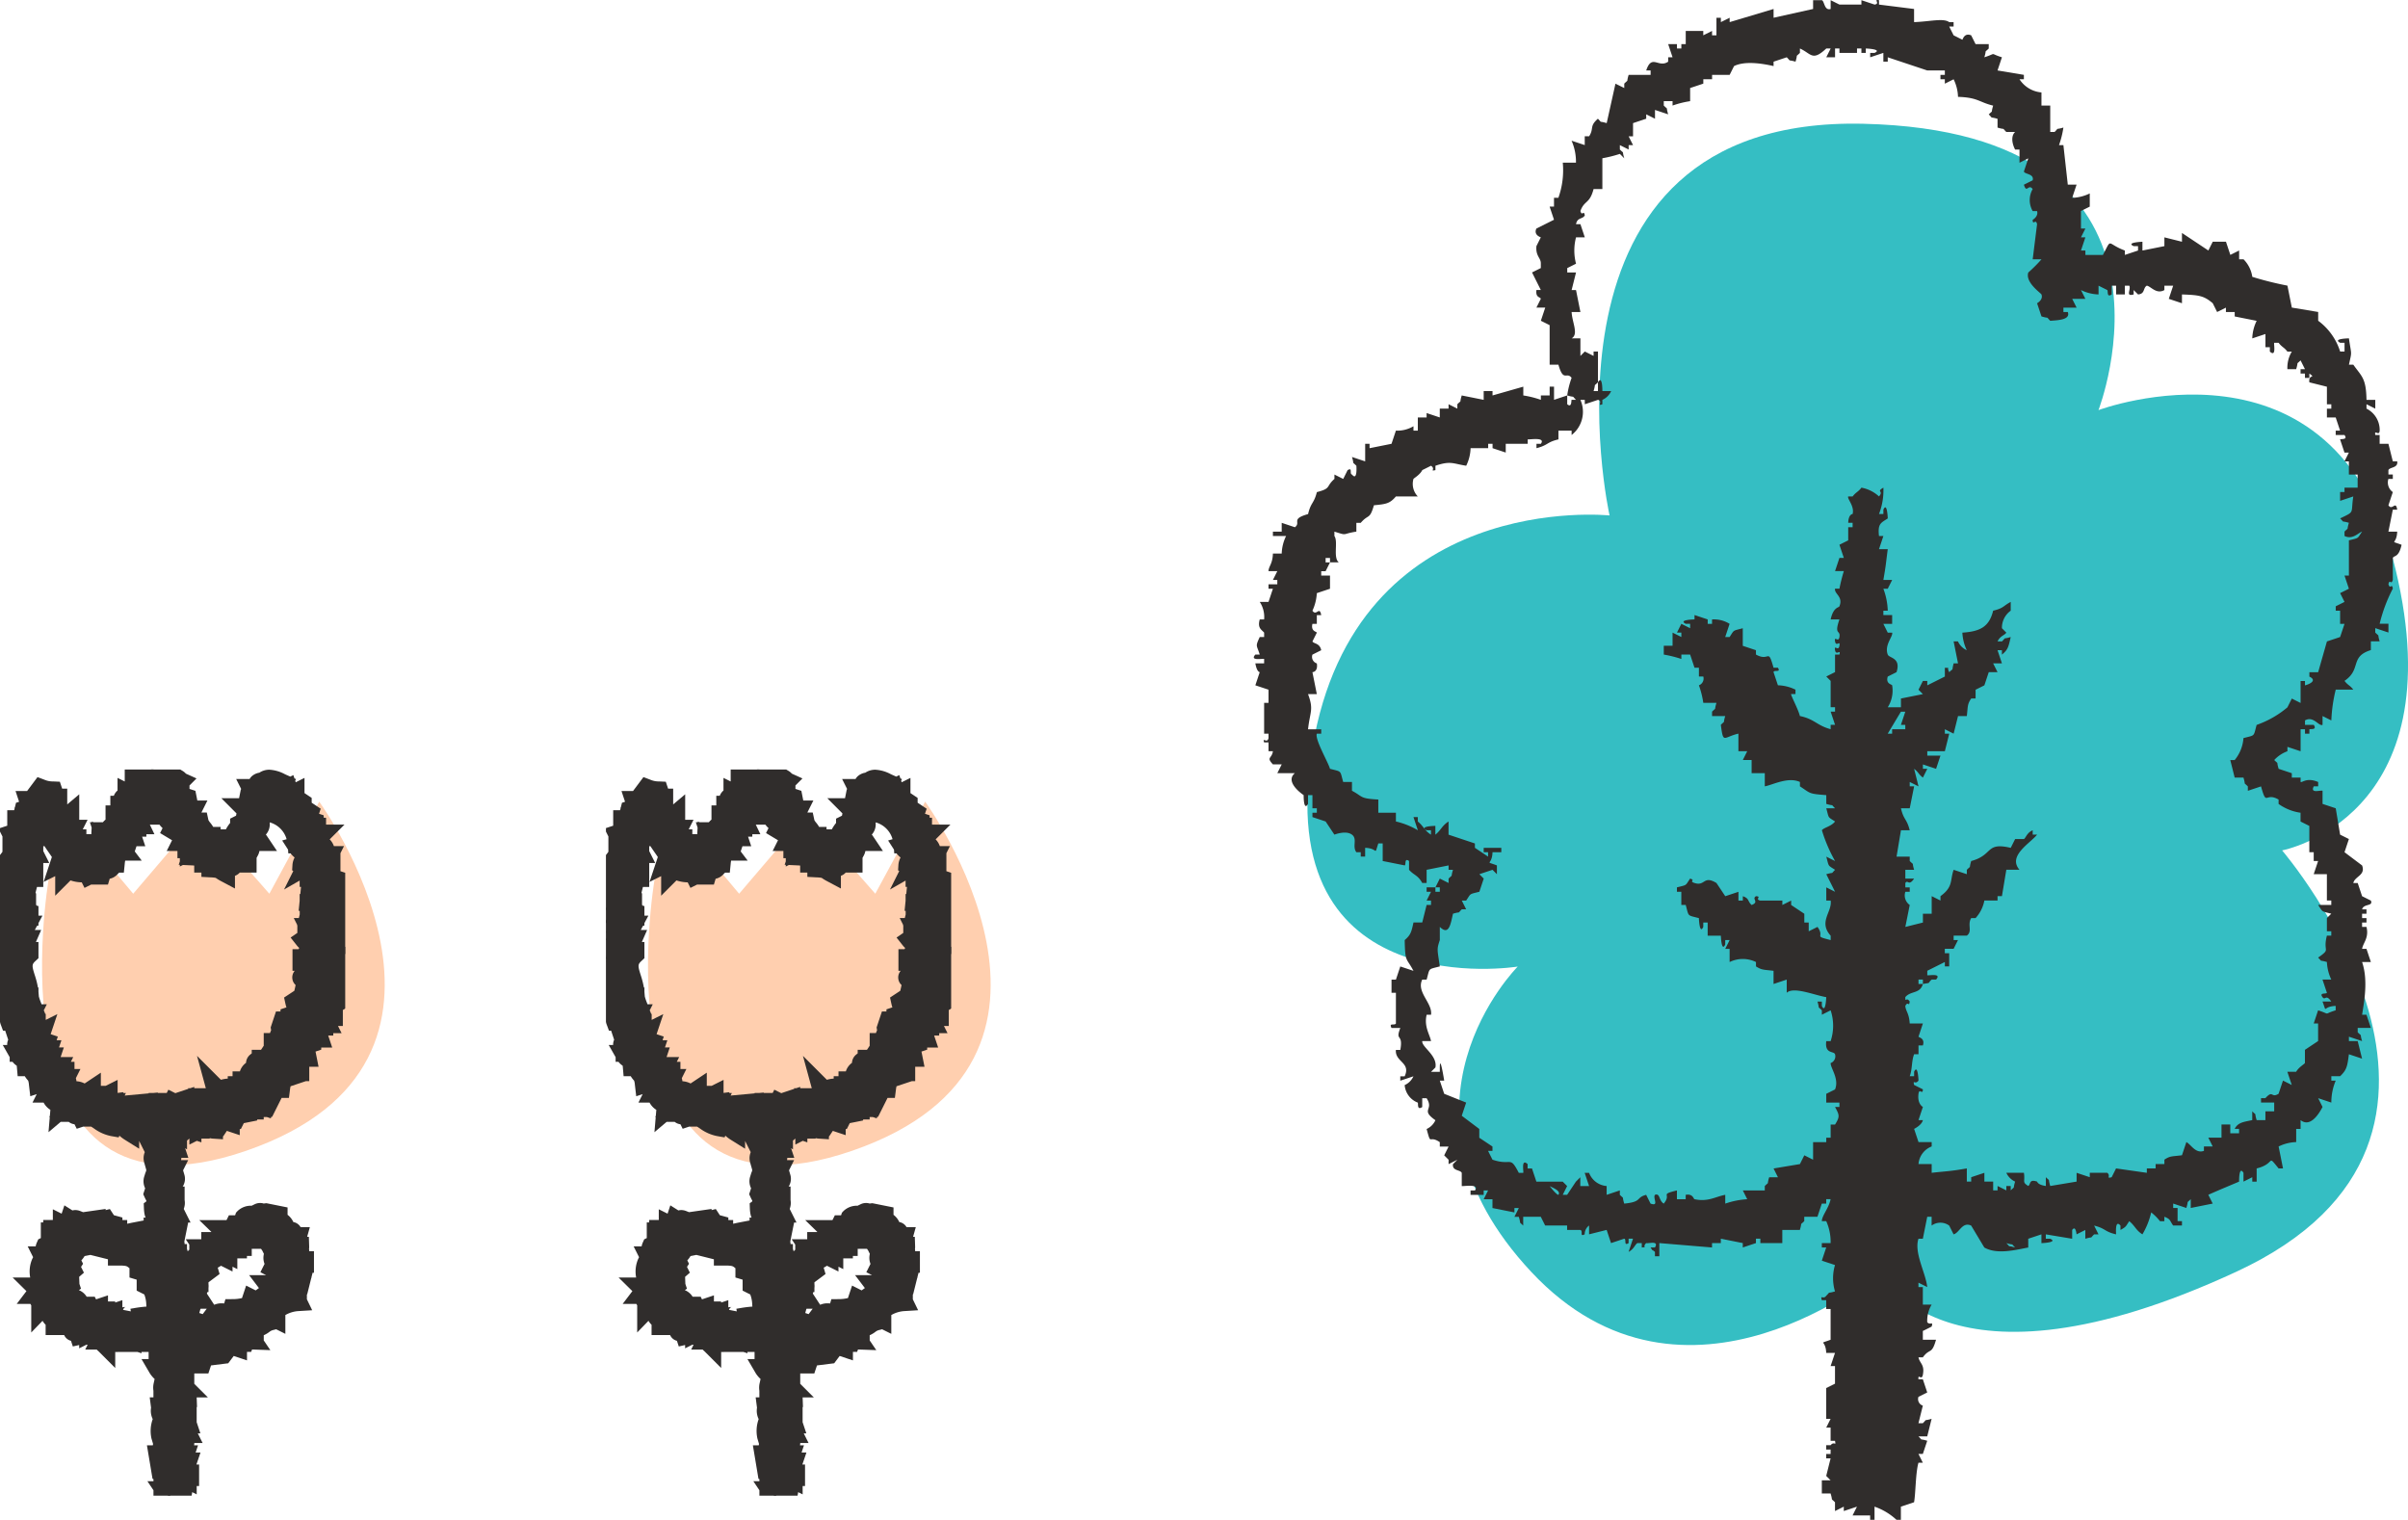 <svg xmlns="http://www.w3.org/2000/svg" width="250.361" height="158.009" viewBox="0 0 250.361 158.009"><defs><clipPath id="a"><path fill="none" d="M0 0h119.336v158.009H0z"/></clipPath><clipPath id="b"><path fill="none" stroke="#302d2c" stroke-width="2" d="M0 0h35.892v75.495H0z"/></clipPath></defs><path d="M195.427 132.225s-20.22 17.131-36.228 0-1.4-31.735-1.4-31.735-25.837 4.212-21.344-22.748 30.892-24.152 30.892-24.152-9.268-41.564 26.4-40.722 24.433 29.769 24.433 29.769 24.714-9.268 30.892 16.569-11.8 29.207-11.8 29.207 25.556 29.769-4.774 43.811-37.071.001-37.071.001z" fill="#35bec3"/><g clip-path="url(#a)" transform="translate(130.36)"><path d="M118.422 60.293V58.01c.136-.3.609 0 .913-1.37-1.35-.514-.508.073-.457-1.37h-.913l.457-2.283h.456c-.153-1.009-.513.16-.913-.457l.457-1.37a1.22 1.22 0 01-.457-1.37h.457v-.456h-.457v-.457c.111-.324 1.037-.2.913-.913h-.456l-.457-1.827h-.913v-.913h-.452c-.124-.634.408.187.456-.457a2.48 2.48 0 00-1.37-2.283v-.457l.913.457v-.913h-.913c-.042-2.271-.489-2.415-1.37-3.653h-.457c.328-1.5.262-.9 0-2.74 0 0-1.755.023-.913.457h.457v.913h-.457a6.334 6.334 0 00-2.283-3.2v-.913l-2.74-.456-.457-2.283a34.908 34.908 0 01-3.653-.913 3.241 3.241 0 00-.913-1.826h-.457v-.913l-.913.456-.456-1.37H99.7l-.456.913L96.5 24.22v.913l-1.827-.457v.913l-2.283.457v-.913s-1.776.064-.913.456h.456v.457l-1.37.456v-.456c-1.949-.721-1.3-1.382-2.283.456h-1.821v-.456H86l.457-1.37H86l.457-.913H86v-1.826l.913-.456v-1.37a4.456 4.456 0 01-1.827.456l.457-1.37h-.913l-.457-4.11h-.456a9.762 9.762 0 00.456-1.827c-.912.275-.393-.063-.913.457h-.456v-2.74h-.913V9.609a3.014 3.014 0 01-2.283-1.37h.456v-.457l-2.74-.457.457-1.37c-1.39-.426-.423-.453-1.827 0 .275-.912-.064-.393.456-.913v-.456h-1.37l-.457-.913c-.721-.3-.883.452-.913.457l-.913-.457-.457-.914h.456V2.3H72.3c-.6-.441-2.008-.056-3.653 0V.933L65 .476V.02c-.634-.124.182.357-.456.456L63.172.02v.456h-2.283L59.975.02v.913c-.67.2-.634-.8-.913-.913h-.913v.913l-4.109.913V.933L49.473 2.3v-.454l-.913.454v-.454h-.46v1.826h-.457v-.456l-.913.456v-.456h-1.823v1.37h-.457v.457h-.456v-.457h-.913l.456 1.37h-.456v.456c-1.008.7-1.7-.847-2.283.913h.457v.457h-2.284c-.275.912.064.393-.456.913v.456L37.6 8.7l-.912 4.1c-.912-.275-.393.064-.913-.457-.915.8-.377.985-.913 1.827h-.456v.913l-1.37-.456a5.424 5.424 0 01.457 2.283h-1.37a8.534 8.534 0 01-.456 3.653h-.457v.913h-.456l.456 1.37-1.827.913c-.334.68.457.913.457.913l-.457.913c-.1 1.063.482 1.227.457 1.827v.457l-.913.456.913 1.827h-.457c-.1.821.392.7.457.913l-.457.913h.917l-.456 1.37.913.457v4.109h.913c.524 1.865.85.684 1.37 1.37a9.172 9.172 0 00-.456 1.827c.912.275.393-.063.913.457h-.457c-.042.045.032.879-.456.456v-.913l-1.37.457V40.2h-.456v.913h-.913v.457a9.945 9.945 0 00-1.826-.457V40.2l-3.2.913v-.456H23.9v.913l-2.283-.457c-.275.912.064.393-.456.913v.457l-.913-.457v.457h-.913v.917l-1.37-.457v.457h-.913v1.37H16.6v-.456a3.275 3.275 0 01-1.827.456l-.456 1.37-2.283.457v-.457h-.456v1.827l-1.37-.456c.275.912-.064.393.456.913 0 .015.128 1.634-.456.913-.294-.063.1-.791-.457-.457l-.456.913-.913-.456v.456c-.927.812-.291.975-1.827 1.37-.316 1.243-.619 1.032-.913 2.283-1.865.525-.687.853-1.37 1.37L2.9 54.357v.913h-.915v.457h1.37a4.452 4.452 0 00-.455 1.826h-.915c-.032 1.09-.446 1.308-.456 1.827h.913l-.456.913h.456v.457h-.913v.456h.456l-.456 1.37H.616a2.854 2.854 0 01.456 1.824H.616c-.252.9.178 1.048.456 1.37v.456H.616c-.478 1.035-.318.8 0 1.826H.159c-.639.717.843.377.913.457v.456H.159c.161.932.457.913.457.913l-.457 1.37 1.37.456v1.37h-.457v3.2h.457v.456c-.13.633-.666-.154-.457.457h.457v.913h.456c-.117.809-.722.59 0 1.37H2.9l-.457.913h1.825c-.9.751.2 1.789.913 2.283 0 0-.024 1.726.457.913v-.913h.456v1.37h.457v.456h-.456v.457l1.37.456.913 1.37s1.19-.479 1.827 0c.594.447 0 1.211.456 1.827h.456v.456h.457v-.913c1.409.042.917.914 1.37-.456h.456v1.827l2.283.456c.171-.038-.064-.838.457-.456v.913c.509.578.918.541 1.37 1.37h.457V90.43l2.283-.457v.457h.456c-.275.911.064.393-.456.913v.457l-.913-.457-.456.913h.456v.457h-.457v-.457h-.913v.457h.456l-.456.913h.456v.456h-.456l-.457 1.826h-.91c-.215.994-.292 1.294-.913 1.827.046 2.377.163 1.782.913 3.2l-1.37-.456-.457 1.37h-.456v1.37h.456v3.2c-.182.226-.75-.118-.456.457h.913c-.563 1.456.327.484 0 2.283h-.46c-.1 1.265 1.586 1.291.913 2.74h-.456v.456l1.37-.456a1.819 1.819 0 01-.913.913 2.139 2.139 0 001.37 1.826c.046.18-.084.81.456.456v-.913h.457c.8 1.251-.69 1.159.913 2.283a1.819 1.819 0 01-.913.913c.5 1.853.186.563 1.37 1.37v.456h.913l-.457.913.457.457v.456l.913-.456-.457.456c-.1.73.779.568.913.913v1.37c.247.031 1.891-.265 1.37.456h-.457v.457H23.9v-.457h.456l-.456.913h.913v.913l2.283.456v-.456h.457l-.457.913h.457c.275.912-.064.393.456.913v-.92h1.826l.456.913h2.283v.456h1.37c.336.107-.114.76.457.457a1.12 1.12 0 01.456-.913v.913l1.827-.457.456 1.37 1.37-.457c.271.055-.09.8.456.457v-.457h.457l-.457 1.37c.56-.292.656-.749.913-.913h.457v.456c.643-.056.006.006.456-.456.256.07 1.36-.3.913.456h-.456c.36.536-.043.048.456.457v.456h.457v-1.37l5.479.456v-.456h.913v-.457l2.283.457v.456l1.37-.456v-.457h.457v.457h2.283v-1.37h1.827c.275-.912-.064-.393.456-.913v-.455h1.37l.456-1.37h.457v-.457h.456c-.187.943-.9 1.694-.913 2.283h.457a5.245 5.245 0 01.456 2.283h-.913v.456h.457l-.457 1.37 1.37.456a4.766 4.766 0 000 2.74c-.912.275-.393-.064-.913.456-.3.428-.64-.162-.457.457h.457v.913h.456v3.2c-1.349.514-.508-.073-.456 1.37h.913l-.457 1.37h.457v1.827l-.913.456v3.2h.456l-.456.913h.456v1.37h.457c.122.634-.057-.015-.457.457h-.456v.456h.456v.456h-.456v.457h.456l-.456 1.826.456.456h-.913v1.37h.913c.275.912-.063.393.457.913v.913l.913-.457v.457l1.37-.457-.456.913h1.826v.457h.457v-1.37a6.463 6.463 0 012.283 1.37h.457v-1.37l1.37-.456c.171-.926.152-3.044.457-4.11h.456l-.456-.913h.456l.457-1.37c-.912-.275-.393.063-.913-.456h.913l.456-1.827c-.912.275-.393-.064-.913.456h-.456l.456-1.827a.711.711 0 01-.456-.913l.913-.456-.457-1.37h-.456c-.069-.642.332.177.456-.456.213-1.086-.324-1.179-.456-1.826h.456c.735-1.007.915-.226 1.37-1.827h-1.37v-.913l.913-.456c.2-.615-.161-.094-.456-.457a3.283 3.283 0 01.456-1.826h-.913v-1.827h-.456v-.456l.913.456c-.158-1.482-1.389-3.558-.913-5.023h.456l.457-2.283h.456v.913a1.547 1.547 0 011.827 0l.456.913c.616-.158.893-1.335 1.827-.913l1.37 2.283c1.344.766 3.307.228 4.566 0v-.913l1.37-.456v.913s1.776-.064.913-.457h-.457v-.456l2.74.456v-.913c.374-.526.457.457.457.457l.913-.457v.913c.912-.275.393.064.913-.456h.456l-.456-.913c1.243.316 1.032.619 2.283.913.01-.032-.144-1.617.456-.913v.456c.623-.351.526-.342.913-.913.6.478.677.934 1.37 1.37a8.051 8.051 0 00.913-2.283 5.389 5.389 0 01.913.913h.456v-.461c.678.265.532.382.913.913h.916v-.457h-.456v-1.37h-.457v-.456l1.37.456c.275-.912-.064-.393.456-.913v.913l2.283-.456-.456-.913c1.21-.541 2.1-.9 3.2-1.37 0 0-.032-1.718.457-.913v.913l.913-.456v.456h.456v-1.37c2.027-.5 1.021-1.538 2.283 0h.457l-.457-2.283a4.456 4.456 0 011.827-.456v-1.37h.457v-.913c.944.746 1.811-.457 2.283-1.37l-.456-.913 1.37.457a5.8 5.8 0 01.457-2.283h-.457v-.456h.913c.683-.654.752-1.013.913-2.283l1.37.457-.456-1.827h-.913v-.457l1.37.457c-.275-.912.064-.393-.456-.913v-.456h1.37l-.456-1.37h-.457c.19-1.21.66-3.567 0-5.479h.913l-.456-1.37h-.457c.1-.63.737-1.13.457-2.283h-.457v-.457h.457v-.456h-.457V95h.457v-.456h-.457c.153-.624 1.179-.287.913-.913l-.913-.457-.456-1.37h-.456c.153-.71 1.3-.79.913-1.826L113.4 88.6l.456-1.37-.913-.456-.456-2.74-1.37-.457V82.21c-.3-.067-1.3.308-.913-.457h.457V81.3c-1.2-.5-1.626.079-1.827 0v-.456h-.913v-.457l-1.37-.456c-.275-.912.064-.393-.456-.913a3.414 3.414 0 011.37-.913v-.457l1.37.457v-2.287h.456v.457h.457v-.457c.18-.046.81.084.456-.456h-.913V74.9c.885-.518 1.446.658 1.826.457v-.913l.913.456a15.8 15.8 0 01.457-3.2h1.827c-.352-.464-.561-.449-.913-.913 1.789-1.209.519-2.514 2.739-3.2v-.913h.913c-.275-.912.064-.393-.456-.913v-.457l1.37.457v-.913h-.913a16.011 16.011 0 011.37-3.653c-.1-.638-.265.16-.457-.456.138-.631.274.163.457-.457m-86.759 63.937s-.141.069-.913-.913c.122.11 1.249.469.913.913m34.7-48.4v.457h-.457l1.37-2.283h.456l-.456 1.37h.456v.456zm11.875 53.423c.912.275.393-.064.913.456-.912-.275-.393.064-.913-.456m35.616-73.058v3.653h-.456l.456 1.37-.913.457.457.913-.913.456v.457h.456v1.37h.457l-.457 1.37-1.37.457-.913 3.2h-.913v.457c.765.369.185.73-.457.913V70.8h-.456v2.283l-.913-.456-.457.913a10.148 10.148 0 01-3.2 1.826c-.348 1.242-.109 1.039-1.37 1.37a4.041 4.041 0 01-.913 2.283h-.457l.457 1.826h.913c.275.911-.064.393.456.913v.457l1.37-.457c.605 2.172.41.547 1.826 1.37v.456a5.179 5.179 0 002.283.913v.913l.913.457V88.6h.456v.913h.457l-.457 1.37h1.37v2.74h.456v.456h-1.37c.521.768.277.636 1.37.913l-.456.457v1.37h.456v.457h-.456c-.452 1.764.483 1.3-.913 2.283.518.511 0 .195.913.456a4.834 4.834 0 00.456 1.827h-.913l.457 1.37c-.038.168-.839-.064-.457.456.3.4.33-.382.913.457h-.913c.514 1.349-.073.508 1.37.456v.457c-1.39.426-.423.453-1.826 0l-.457 1.37h.457v1.826l-1.37.913v1.37c-.07.125-.668.454-.913.913h-.913l.457 1.37-.913-.457-.457 1.37c-.8.5-.549-.45-1.37.456h-.456v.457h1.37v.913h-.913v.913h-.913c-.275-.911.064-.393-.456-.913v.913c-.872.194-1.477.219-1.827.913h.456v.457h-.913v-.913h-.913v1.37h-1.37l.456.913h-.913v.457c-.869.318-1.332-.652-1.826-.913l-.457 1.37c-1.028.138-1.2.044-1.827.457v.456h-.913v.457h-.913v.456l-3.2-.456-.457.913c-.622.174-.051-.132-.456-.457h-1.819v.457l-1.37-.457v.913l-2.74.457c-.275-.912.063-.393-.457-.913v.913c-.87-.124-.892-.45-.913-.457-.851-.279-.64.249-.913.457-.681-.421-.308-.423-.456-1.37H78.24a1.817 1.817 0 00.913.913c-.275.912.064.393-.456.913v-.456h-.457v.456l-.913-.456v.456h-.457v-.913h-.913v-.913l-1.37.457v.456h-.456v-1.37c-1.767.313-2.112.28-3.653.456v-.913h-1.37a2.137 2.137 0 011.37-1.827v-.456h-1.37l-.457-1.37s.8-.385.913-.913h-.456l.456-1.37s-.6-.286-.456-1.37c.087-.64.436.189.456-.457l-.913-.456c-.143-.63.1.027.457-.457 0 0-.064-1.776-.457-.913v.457h-.456c.277-.694.176-1.567.456-2.283h.457v-.913h.456c.242-.765-.437-.82-.456-.913l.456-1.37h-1.37c-.063-1.085-.424-1.281-.457-1.826.3-.573.373.184.457-.456-.35-.543-.465.189-.457-.457.56-.683 1.536-.317 1.827-1.37h-.456v-.457h.456v.457c.948-.154.421-.035.913-.457h.457c.639-.716-.844-.376-.913-.456v-.457l1.826-.913v.457h.453v-1.37h-.457v-.457h.913l.457-.913h-.453v-.456h1.37c.621-.457.028-1.113.456-1.827h.457a3.739 3.739 0 00.913-1.827h1.37v-.457h.457l.456-2.739h1.37c-1.272-1.452 1.154-2.782 1.826-3.653h-.455v-.453c-.6.243-.718.807-.913.913h-.913l-.456.913c-2.67-.625-1.777.749-4.11 1.37-.275.912.064.393-.456.913v.456l-1.37-.456c-.4 1.119-.016 1.758-1.37 2.739v.457l-.913-.457V95h-.913v.913l-1.827.457.457-2.283a1.211 1.211 0 01-.457-1.37h.457v-.457h-.457v-.46c.282-.393.337.387.913-.457h-.913v-.913h.913c-.275-.912.064-.393-.456-.913v-.457h-1.37l.457-2.74h.913c-.316-1.243-.619-1.032-.913-2.283h.913l.456-2.283h-.456V81.3l.913.456-.457-1.826c.464.352.45.561.913.913l.457-.913h-.457v-.457l1.37.457.456-1.37h-1.37v-.46h1.826l.457-1.826h-.457v-.457l.913.457.457-1.827h.913c.124-1.023.038-1.209.456-1.826h.457v-.913l.913-.456.456-1.37h.913l-.456-.913h.913l-.457-1.37h.457v.456c.644-.509.689-.85.913-1.826-.912.275-.393-.063-.913.457h-.457c.3-.61.709-.609.913-.913l-.456-.457a2.185 2.185 0 01.913-1.826v-.913c-.82.435-.711.651-1.827.913-.4 1.638-1.3 2.162-3.2 2.283a4.833 4.833 0 00.457 1.826 1.819 1.819 0 01-.913-.913h-.452l.457 2.283h-.457c-.236.933.058.4-.456.913-.319-.561.188-.425-.457-.456v.913l-1.826.913v-.457h-.457l-.456.913.456.457-2.283.456v.913h-1.37a3.262 3.262 0 00.457-2.283c-.024-.107-.7-.139-.457-.913l.913-.457c.487-1.522-.771-1.452-.913-1.826-.382-1 .58-1.9.457-2.283h-.457l-.456-.913h.913v-.913h-.913v-.456h.456a7.083 7.083 0 00-.456-2.283h.456l.457-.913h-.913c.3-1.732.24-1.59.456-3.2H65l.457-1.37H65c-.154-1.315.23-1.364.913-1.827 0 0-.064-1.776-.456-.913v.456H65a6.768 6.768 0 00.457-2.74c-.8.468.082.289-.457.913a3.664 3.664 0 00-1.827-.913c-.352.464-.561.45-.913.913h-.46c-.137.237.673.993.457 1.826 0 0-.425 0-.457.913h.457v.457H61.8v1.37l-.913.456.457 1.37h-.457l-.456 1.37h.913a18.207 18.207 0 00-.457 1.826h-.456c-.106.547.873.809.456 1.827-.07.171-.625.063-.913 1.37h.913c-.585 1.686.123 1.039 0 1.826-.1.638-.563-.18-.456.457s.565-.18.456.456-.57-.179-.456.457.615-.169.456.456h-.456v1.826l-.913.457.456.456v2.74h.457v.456h-.457l.457 1.37h-.457v.456c-1.437-.38-1.654-1.05-3.2-1.37-.137-.635-.942-2.122-.913-2.283h.456v-.457a4.447 4.447 0 00-1.827-.456l-.456-1.37c.055-.271.8.09.456-.456h-.456c-.6-2.147-.392-.566-1.827-1.37V67.6l-1.37-.457v-1.828c-1.081.295-.856.129-1.37.913h-.456l.456-1.37a3.07 3.07 0 00-1.826-.457v.457h-.451V64.4l-1.37-.456v.456s-1.755.023-.913.457h.456v.456l-.913-.456-.456.913h.456v.456l-.913-.456v1.37h-.913v.913a12.168 12.168 0 011.827.457v-.457h.913l.456 1.37h.457v.913h.456a.752.752 0 01-.456.913 9.342 9.342 0 01.456 1.826H48.1c-.275.912.063.393-.457.913v.457h1.37c-.275.912.063.393-.457.913.267 2.025.244 1.283 1.827.913V78.1h.917l-.456.913h.913v1.37h1.37v1.37c.83-.149 2.4-1.017 3.653-.456v.456c1.134.736.857.771 2.74.913v.913c.912.275.393-.063.913.457h-.913c.294 1.081.128.856.913 1.37-.41.525-1.179.635-1.37.913a15.9 15.9 0 001.37 3.2l-.913-.457c.294 1.081.128.856.913 1.37-.518.511 0 .194-.913.456l.913 1.826-.913-.457v1.37h.456c.178 1.177-1.306 2.211 0 3.653v.456c-1.879-.473-.55-.232-1.37-1.37l-.913.456v-.913h-.457V95l-1.37-.913v-.456l-.913.456v-.456H52.67c-.632-.134.188-.427-.457-.457-.489.284.383.6-.456.913-.448-.4-.207-.667-.913-.913v.457h-.457v-.913l-1.37.456L48.1 91.8c-1.385-.833-1.149.37-2.283 0-.614-.2.16-.266-.456-.457-.521.768-.277.636-1.37.913v.457h.456v1.37h.457c.348 1.243.108 1.039 1.37 1.37 0 0 .064 1.776.456.913v-.457h.457v1.37h1.37s.064 1.776.457.913v-.457h.456l-.456.913h.456v1.37a3.12 3.12 0 012.74 0v.457c.64.4.79.325 1.827.456v1.37l1.37-.457v1.37c.715-.665 2.826.236 4.11.456 0 0-.064 1.776-.457.913v-.456h-.456c.275.912-.064.393.456.913v.456l.913-.456a5.092 5.092 0 010 3.2h-.456c-.175 1.375.792 1 .913 1.37a.75.75 0 01-.457.913c-.023.527.911 1.616.457 2.74l-.913.457v.913h1.37v.456h-.456c.453.843.523.986 0 1.826h-.457v1.37h-.456v.457h-1.37v1.827l-.913-.457-.456.913-2.74.457.456.913h-.913c-.275.912.063.393-.457.913v.456h-2.282l.456.913a8.564 8.564 0 00-2.283.457v-.913c-1.021.186-1.766.756-3.2.456-.1-.022-.154-.595-.913-.456v.456h-.913v-.913c-1.88.466-.494.311-1.37 1.37-.539-.328-.357-1.114-.913-.913-.253.333.474 1.233-.456.913l-.457-.913c-1.119.294-.367.724-2.283.913-.275-.912.063-.393-.457-.913v-.457l-1.37.457v-.913a2.139 2.139 0 01-1.827-1.37h-.456l.456 1.37h-.913v-.913l-.456.456-.913 1.37h-.457l.457-.913-.457-.457h-2.74l-.456-1.37h-.457v-.457c-.716-.639-.376.843-.456.913h-.456c-.968-1.86-.693-.683-2.74-1.37l-.457-.913h.457v-.454l-1.37-.913v-.913L21.62 116l.457-1.37-2.283-.913-.456-1.37h.456s-.444-2.814-.456-1.37v.456h-.913l.457-.456c.232-1.251-1.452-2.125-1.37-2.74h.913c-.121-.666-.747-1.5-.456-2.74h.456c.177-1.219-1.553-2.347-.913-3.653h.457c.348-1.242.108-1.039 1.37-1.37-.262-1.82-.331-1.745 0-2.74v-1.37c.973.957 1.124-.335 1.37-1.37.912-.275.393.064.913-.456h.457l-.457-.913h.457c.521-.768.277-.636 1.37-.913l.457-1.37-.457-.456 1.37-.456.456.456v-.913c-1.349-.514-.508.073-.456-1.37h.913v-.457H23.9v.454h.456v.456l-1.37-.913v-.453l-2.74-.913v-1.37c-.69.437-.776.892-1.37 1.37v-.913s-1.755.023-.913.456h.456v.457c-.69-.437-.776-.892-1.37-1.37v-.457H16.6l.457 1.37a8.057 8.057 0 00-2.283-.913v-.913h-1.83v-1.37c-1.967-.106-1.547-.282-2.739-.913V81.3h-.914c-.349-1.243-.109-1.039-1.37-1.37-.194-.693-1.6-3.084-1.37-3.653h.456v-.457H5.638c.2-1.856.611-2.011 0-3.653h.913l-.457-2.283s.6-.013.457-.913a.709.709 0 01-.457-.913l.913-.456c-.149-.759-.787-.665-.913-.913l.457-.913c-.028-.121-.646-.133-.457-.913h.457v-.913h.456c-.186-1-.494.161-.913-.456a4.967 4.967 0 00.457-1.827l1.37-.457v-1.37h-.913v-.457h.457l.456-.913h-.456v-.46h.456v.456h.913c-.619-.5-.044-2.151-.456-2.739v-.457c1.437.449.685.25 2.283 0v-.913h.456c.816-.953.923-.286 1.37-1.827 1.292-.12 1.665-.188 2.283-.913h2.283a1.879 1.879 0 01-.453-1.827c.036-.07.692-.44.913-.913l.913-.456c.517.362-.174.595.457.456v-.456c1.59-.538 1.8-.218 3.2 0a4.449 4.449 0 00.456-1.827h1.827v-.457h.457v.457l1.37.456v-.913h2.283v-.456c.247.031 1.891-.265 1.37.456h-.457v.457c1.244-.316 1.033-.619 2.283-.913v-.913h1.37v.457a3.059 3.059 0 00.913-3.653h.457v.456l1.37-.456c.569.12-.14.7.457.456v-.456a1.817 1.817 0 00.913-.913h-.913s.024-1.726-.457-.913v.913h-.456c.275-.912-.064-.393.456-.913v-3.2h-.456v.456l-.913-.456-.457.456v-1.823h-.913c.751-.432.054-1.642 0-2.74h.913l-.456-2.283h-.457l.457-1.827h-.913v-.456l.913-.457a5.4 5.4 0 010-2.74h.913l-.457-1.37H33.5c.138-.731.669-.484.913-.913-.118-.635-.284.166-.457-.457.418-1.147.951-.7 1.37-2.283h.913v-3.2A13.442 13.442 0 0038.058 16l.457.457c-.275-.912.063-.393-.457-.913v-.457l.913.457v-.457h.457l-.457-.913h.457V12.8l1.37-.457v-.456l.913.456v-.913l1.37.457c-.275-.912.063-.393-.457-.913v-.456h.913v.456a9.921 9.921 0 011.827-.456V9.152l1.37-.456v-.457h.913v-.457h1.826l.457-.913c1.168-.573 3.031-.245 4.109 0v-.457l1.37-.456c.518.511 0 .195.913.456.275-.912-.063-.393.457-.913v-.457c1.18.532 1.284 1.374 2.74 0h.456l-.456.913h.913v-.913h.456V5.5h1.827v-.458h.456V5.5h.457v-.458s1.776.064.913.456h-.457v.457l1.37-.457v.913h.456v-.455l4.11 1.37h1.826v.457h-.456v.456h.456V8.7l.913-.457a4.448 4.448 0 01.457 1.827c2.078.066 2.178.553 3.653.913-.275.912.063.393-.457.913.518.512 0 .195.913.456v.913c.912.275.393-.063.913.457h.913c-.41.378-.366 1.111 0 1.827h.457v1.37l.913-.456-.456 1.37c.1.3 1.089.223.913.913l-.913.457c.3.976.46-.149.913.456a2.283 2.283 0 000 2.283h.456c.168.569-.456.913-.456.913.01.646.327-.176.456.457l-.454 3.648h.913a14.658 14.658 0 01-1.37 1.37c-.346 1.036 1.318 2.142 1.37 2.283.208.56-.457.913-.457.913l.457 1.37c.912.275.393-.064.913.456.754-.062 2.129-.08 1.826-.913h-.457v-.456h1.37l-.457-.913h1.37L86 30.156a4.449 4.449 0 001.826.456V29.7l.913.457c.1.134-.081.815.456.456V29.7h.457v.913h.913V29.7h.456c.213.4-.443 1.163.457.913v-.456l.456.456c.756-.064.494-.675.913-.913.423.073 1 .93 1.826.457V29.7h.913l-.456 1.37 1.37.456v-.913c1.778.061 2.272.128 3.2.913l.457.913.913-.456v.456h.913v.461l2.283.456a4.449 4.449 0 00-.456 1.826l1.37-.456v1.37h.457v.457c.716.639.376-.844.456-.913h.456c.352.464.561.449.913.913h.457a3.275 3.275 0 00-.457 1.827h.913c.275-.912-.063-.393.457-.913l.456.913h-.456v.456h.456v.456h.457v-.456c.74.535-.121.008 0 .913l1.826.456v1.827h.456v.457h-.456v.911h.913l.456 1.37h-.456v.457h.913c.387.517-.357.385-.457.456l.457 1.37h.456l-.456.913h.456v1.37h.913V50.7H113.4v.457h-.457v.913l1.37-.457c-.283 1.839.214 1.52-1.37 2.283.518.511 0 .194.913.456-.275.912.064.393-.456.913v.457c.815.416 1.429-.316 1.826-.457-.521.768-.277.636-1.37.913" fill="#302d2c" fill-rule="evenodd"/></g><path d="M71.664 86.735l5.184 6.181 6.979-8.175 7.178 8.175 5.184-9.571s19.541 26.919-7.577 36.291-20.538-28.315-20.538-28.315z" fill="#ffcfaf"/><g clip-path="url(#b)" fill="#302d2c" transform="translate(63 80)"><path d="M35.892 18.437h-.747v.249H34.9l.249-.249v-.249H34.9v-1.245h.5l-.249-1.993H34.9l.249-1.5H34.9l.249-.5H34.9v-1.489l-.748-.249c-.15-.5.035-.214-.249-.5 0 0 .035-.969.249-.5v.249h.248v-1h-.5l.249-.5h-.5c.573-1.145-.765-1.006-.5-1.993l.249-.249h-.5V5.98s-.969-.035-.5-.249h.249v-.25l-.747-.249.249-.747-.748-.5v-.5l-.747-.5v-.5l-.5.249-.249-.748-.5.249v-.242h-.249l.249-.5c-.561-.246-1.436-.768-1.993-.249-.678.19-.567.059-.748.747h-.5l.249.5-.5.249-.249 1.246h-.249l.249.249-.249 1.246-.5.249v.5h-.235a2.2 2.2 0 00-.5 1.744 6.628 6.628 0 00-1 .249v-.25h-.5v-.748h-.249v.5h-.5v-.749h-.748c.513-.477-.35-.805-.5-1.495h-.5l-.249-.747H19.7l.249-.5H19.7l-.249-1.246-.751-.247v-1c-.056-.348-.284.1-.249-.249l.249-.249c-.321-.146.053-.067-.249-.249l-.5.249v-.5C17.4.17 16.626.392 15.96.499v-.5h-.25v.748a2.962 2.962 0 00-1.245-.248v.5h-.5v.249h.747v.251c-.342.18-.3.355-.5.5-.3.221-1.066.08-.5.5v.249l-.5-.249v.249c-.265.195-.4.117-.5.5.275.22.194-.1.249.249-.1.025-.442-.046-.249.249h.5v.249c-.5-.15-.214.035-.5-.249h-.249v1h-.5v1a1.675 1.675 0 00-.748.748h-.5l.249.747-.5-.249a5.257 5.257 0 01-.249 1h.249v.249l-.734-.268-.249.747-1-.249v-.747h-.5v-.5h-.742c.151-.258.707-.3.5-.5h-.5l.249-.5h-.249v-1.49c-.479.4-1.043-.249-1.246-.748v-1h-.249l-.249-.748a3.159 3.159 0 01-1.246-.249l-.748 1h.249v.25H3l.249.747-.747.249-.249 1h-.5v.249c.6.063.06.543 0 .748h.249v.249l-.747.249.249.5h-.245v.249h.249v1h-.249v.74H1.01c-.45.624-.457.354-.249 1h-.5v.249c.445.227.78-.172 1-.249a2.537 2.537 0 01-.5.5v1.744H.512c.017.135-.145 1.032.249.748v-.249h.249c-.266.48-.775 1.016-1 1.495.046.35.389.406.249 1-.017.074-.33.072-.249.5 0 0 .278.042.249.5l-.249.5h.253l-.249.748.5.249.249.747-.5-.249-.25 1.231h.5c-.283.279 0 .106-.5.249.283.279 0 .106.5.249a4.886 4.886 0 010 2.492h-.25l.249 1.495h.5v.5h-.5v.5h.748s-.387.627-.249 1h.249l.5 1.495h.249c.19.535-.339.751-.249 1h.249l.249.5h-.251v.236h.249v.249h-.249c.38.668.64.021.748 1.246h.5c.279 1.012.607.541.748 1.744l.747-.249.25.749h.249l-.249.5h.748c-.283.279 0 .106-.5.249.489.809.43.716 1.246.5a2.429 2.429 0 00-.249 1 1.866 1.866 0 00.5-.748h.245l-.249.5h.249v.5h.249c.224-.029-.06-.418.249-.249.165.09.124.59.5.5.232-.057-.067-.4.249-.249l.249.5.748-.249v.249h.5a6.453 6.453 0 001.993 1c.4-.95 1.136.118 1.744.5v-.5c.576.033 2.492.5 2.492.5v-.249h.249l-.249.5.5.249-.249 1.246h-.254l.249.5a.689.689 0 00-.249.748h.249v.5h.249l-.249.748.249.5-.5.249a.642.642 0 00.249.748l-.249.748c.345.755.825.893 0 1.495 0 0 .035.969.249.5v-.249h.249l-.249.249v1.466h-.247s.035.969.249.5v-.249h.249c.015.579.21.643.249 1h-.249a1.58 1.58 0 000 1.495c-.5.15-.214-.035-.5.249h-.248l.249-.249-.249-.748h-.748c-.15-.5.035-.214-.249-.5v-.249l-.5.249v-.5s-.969-.035-.5-.249h.249v-.249a7.317 7.317 0 01-1.744.249v-.5h-.5v-.5c-.59-.161-.467-.07-.747-.5-.6.153-.548.263-1 .5v-.5l-1.744.249v.249h-.241v-.5c-.442-.176-.188.3-.249.5-.345.141-.14-.272-.5-.5l-.249.747-.5-.249v.5h-1v.249h-.242v.249h.249v.249h-.249v.747l-.5.249c-.2.449.145.785.249 1H4.5l.249.5-.5.249a2.487 2.487 0 00.251 2.243v.249h-.749c.283.279 0 .106.5.249-.192.253-.306.245-.5.5H4s-.013.942.249.5v-.5H4.5v.748h-.251v.747c.663-.686.81.7 1.246 1l.5-.249v.249h-.251v.747h.249v-.249l1.495.249s.035.969.249.5v-.249h.249l.249.748c.743-.167.586-.426.748-.5h.249v.249l.5-.249v.249h.248v-.258h.249l-.249.5h.748l-.249.5h.249c.15.5-.035.214.249.5v-.5h1c.346.065-.1.3.249.249v-.249h.747v-.249l.748.249v-.249h.249l-.249.5h1.246v-.251h1.744v.249h-.249c.106.321.377.435.249 1h-.249v.251h.249v.748h.249v.249c-.1.337-.339-.092-.249.249h.249v.249h-.5a5.889 5.889 0 00.748.748v1h-.249c-.127.569.274 1.112.249 1.246h-.249v1h-.249c.017.135-.145 1.032.249.747v-.249h.249a4.893 4.893 0 00-.5 2.491h.249l.249.748h-.249l-.249 1.246h-.249l.249 1.495h.5c-.118.324-.361.432-.249 1h.249v.233h-.249v.748c.14.038.742-.163.5.249h-.249c.2.292-.024.026.249.249v.254h.241v-.249h.5v-.251l.748.249.249-1.495h-.249v-.254l.5.249v-.249h.252v-.249h-.5a4.678 4.678 0 01.249-1.246h-.5l.249-.747h-.249v-.249c.188-.3.291.1.249-.249a.488.488 0 01-.249-.5c.032-.351.235.1.249-.249l-.5-.249.249-.748h.5l-.5-1h.5l-.249-.748h.249v-.249H19.2v-.249h.249v-.748h-.5l.249-.747h.249s-.035-.969-.249-.5v.249h-.249v-.748h.251l-.249-.249.249-.249v-.249h-.249l.249-1.993h-.5v-.5a3.905 3.905 0 001.5-.234 1.93 1.93 0 00.5.748v.249h.249l.249-.748 1.993-.249.748-1 .747.249v-.5h.748c.28-.736-.04-.277.747-.249-.284-.419-.151-.347-.747-.5v-.249h1v-.5c1.033-.141.868-.52 1.744-.748v-.5l.5.249v-.742a3.249 3.249 0 012.242-1 1.927 1.927 0 00-.5-.748c.275-.416 0 .018.5 0v-1h.249l.249-1c-.334-.107-.569-.1-.249-.249l-.249-.747c.5-.15.215.035.5-.249h.249v-.249h-.5v-1c-.1-.337-.182.1-.249-.249.2-.291.26.1.249-.249h-.249c-.279-.563-.156-.442 0-1h-.5c-.031-.158.162-.72-.249-.5-.082.044.04.451-.249.249-.327-.894-.246-1.084-1-1.495v-.5l-1.246-.249c-.35.04.1.229-.249.249 0 0-.192-.4-.5-.249v.249c-.616.015-1.2-.072-1.495.249l-.249.748h-.748l-.249.5h-1c.475.464-.407.65-.747 1.246h-.5v.5c-.5.15-.214-.035-.5.249h-.249l.5.748a1.675 1.675 0 01-.747-.748h-.249v1.246h-.249v.249l-.5-.249-.249.249.249.748-.5.249v.748H19.2v.249c-.5.15-.215-.035-.5.249h-.249l.249-1.744s-.321-.015-.249-.5a.39.39 0 00.249-.5h-.249v-.5H18.2a1.251 1.251 0 010-1c-.018-.035-.377-.249-.5-.5h.5l.249-1.246c-.5-.15-.214.035-.5-.249H17.7l.249-1.246h.251l-.249-.5a.658.658 0 00.249-.748h-.249l.249-.221v-.249h-.249v-1H17.7c.073-.443.679-.371.5-1l-.5-.249.249-.5H17.7l.249-1.993H17.7v-.249h.5l-.249-.747H17.7l.249-.249-.249-.249.249-.747H17.7v-.249l.747.5v-.5h.253v.747c.607-.364.364-.634.5-.747l.747.249v-.249h.253v.249h.249v-.249h.249v.249l.5-.249v.249h.249c.335-.25-.288-.352.249-.5.181.218.115.474.5.5v-.249h.5l.5-.748.748.249v-.249h.5l.249-.5 1.246-.249c.038-.14-.163-.742.249-.5v.249h.249v-.249h.249l-.249-.5.748.249v-.747l.747.5.249-.5h-.249v-.249c.1-.214.328.019.5-.748h.748c.123-.958.306-.694.5-1.495h.5v.249l.747-.249v-.249h.249v-.249h-.747v-.234c1.142-.285.337-.222.747-1 .33.271.281.274.5 0h.249l-.249-1.246.724-.254v-.5h.748l-.249-.747.249-.249-.249-.249h.748v-.249h.253l-.249-.5h.5v-.249h.5v-.249H33.9l.249-.748c.59-.161.467-.07.748-.5.5-.15.214.035.5-.249h-.5c.153-.6.263-.548.5-1h-.5v-1h-.5v-.249h1v-.732h-.5v-.5h.747v-.249h-.5l.249-.747-.249-.249h.747zM16.458 56.808a12.919 12.919 0 00-2.741.249v-.5c-.172.421-1.32.409-1.993.249v-.247l-.747.249v-.5h-.748v-.249l-.747.249-.249-.5h-.748c-.144-.08-.4-.817-.747-.747a.607.607 0 01-.5.249c-.017-.135.145-1.032-.249-.748v.249h-.248l-.249-.748.748-.5-.249-.748h.249a1.836 1.836 0 00-.106-.6.279.279 0 00-.093.017.441.441 0 00-.05.087v.249h-.25c.138-.227.225-.307.3-.336.038-.05.068-.05.093-.017a.464.464 0 00.355-.145c-.25-.5-.181.209-.5-.249.119-.374.345-.262.5-.5l-.249-.5c.041-.079.853-.679.747-1h-.25v-.249c.536-.392.485.258 1-.5h.249l-.249.5 1.246-.249v.249l1 .249v-.5h.747a1.93 1.93 0 00.5.748v.5h.249c.164-.47-.182-.282.249-.5v.5c1.135.064 1.064.353 1.744.747v.748c.5.15.214-.035.5.249h.249v1.256l.5.249a3.315 3.315 0 01.5 1.744h.5l-.249 1.246m1.993 1.246a.356.356 0 00.249-.5h-.249v-.249l.5.249v-.5h.5v-.249H19.2c.14-.3.44-.4.5-.5v-.748h.249c.038-.14-.163-.742.249-.5v.249c.293-.2.026.023.249-.249h.249c-.492-.751.1-.972 0-1.495-.067-.346-.373.081-.249-.249h.249v-.5l1-.747c-.207-.707-.127-.148 0-1a2.06 2.06 0 001-.5v-.249l.5.249v-.5l.5.249v-.5h1v-.249s0-.5.249-.249v.249h.249v-.249c.1-.078.5-.5.5-.5h.5l.249-.5a.378.378 0 01.5.249l.747-.249v.5h.5c-.58.477.2.85.748 1v.249h-.5l.249.5h-.249a.652.652 0 00.249.747l-.249.5.5.249a.384.384 0 01-.249.5v.249h.249l-.249.5h.249v.249h-1c.192.253.306.245.5.5l-1.744 1.246-.5-.249-.249.747a7.318 7.318 0 01-1.744.249c-.15.5.035.214-.249.5v.249a1.53 1.53 0 00-1.246-.249v.249h-.5l-.748 1-.747-.249a2.641 2.641 0 01-.249 1H20.2v.246h-.249l.249-.5-1.246.249v.5H18.7c-.117-.347-.332-.411-.249-1m13.7-48.586h.249c.224.1-.48.488-.5.5l.249-.5m.5 6.976h-.5l.249.5h-.5v.249h.249c-.067.375-.241.321-.5.5.235.3.623.327.747.5l-.249.5c.184.232.334.171.5.5l-.5-.249v.5c-.5.15-.215-.035-.5.249h-.249v.249h.5l.249 1.246c-.022.053-.93.345-.748.5h.5a13.042 13.042 0 01-.5 1.993l-.747.5a3.846 3.846 0 01.249 1.246l-.747.249v.747c-.5-.15-.214.035-.5-.249h-.249l-.249.747a.364.364 0 01.249.5h-.249a1.929 1.929 0 00-.249 1h-.5v1h.249v.249l-.5-.249-.5.747h-.5v.237h-.5c-.377.309.464.253.5.249v.251h-.249v.5l-.748.249v-.249c-.162-.279-.494.987-.5 1h-.5v.5h-.5v.5l-1 .249v-.5a7.366 7.366 0 00-1 .249l-.249-.249c.161.59.07.467.5.748v.249h-1.965l.249.747c-.391-.256-.159-.442-.249-.5h-.249c-.247.8-.554.181-1 .5v.249c-.253-.192-.245-.306-.5-.5v-.249l-.748.249v.249l-.5-.249-.249.5h-.5v-.5h-.748v.5a3.325 3.325 0 01-.5-.5l-2.741.249a.618.618 0 01-.747.249l-.249-.5a1.443 1.443 0 00-.748.5h-.249l.249-.5h-.249v-.747l-1 .5v-.5h-.734v-.5l-.748.5v.249h-.248v-.5c-.307-.271-.656-.233-1.246-.249-.15-.5.035-.214-.249-.5 0 0-.035-.969-.249-.5v.249h-.25l.249-.5h-.249c.147-.32.007.006.249-.249v-.5h-.249c0 .263-.217.409-.5.249v-.249h-.247l.249-.5h-.249c-.195-.265-.117-.4-.5-.5v.249H5l.249-.748h-.5L5 29.151h-.5l.249-.748L4 28.155l.249-.747-.5.249c-.391-.539.281-.5-.5-1v-.249l.5.249v-.5c-.5-.15-.214.035-.5-.249H3l.249-.5H3v-.748h-.246v-.249h.5a4 4 0 01-.249-1c-.5-.15-.215.035-.5-.249H3c-.142-1.731-1.3-2.776 0-3.986v-.249h-.744v.249h-.5v-.249h.5a5.117 5.117 0 01.5-1.246h-.5c.058-1.073.154-.844.5-1.495h-.5c.19-.678.059-.567.748-.748v-.5c-.5-.15-.215.035-.5-.249h-.248v-.249l.5-.249-.249-.748h.249v-.249c-.1-.153-.428-.164-.249-.748h.249l.249-1h-.251v-.249H3.5v-.5c-.5.15-.214-.035-.5.249h-.246l.5-2.242H3.5l-.249-.5H3.5V6.976h.249v-.249H3.5v-.5h.748A2.962 2.962 0 014 4.983h.249v.249h.5c-.595.715 1.358 3 1.744 3.737l-.249.748.5-.249v1.246l.249-.249c.331-.08.974.366 1.744.249.348-.053-.1-.254.249-.249l.249.5.5-.249v.249h.748c.355-1.194.492-.238 1-.748l-.249-.5h.748a2.64 2.64 0 01.249-1c-.1-.02-.443.045-.249-.249h.748c-.192-.253-.306-.245-.5-.5l1-.249.249-.748h.249l-.249-.747h.249c.038-.14-.163-.742.249-.5v.249h.249v-.242h.249a1.783 1.783 0 01-.249-1h.5c-.462-.447.1-.521.249-1.246h.5v-.744h.249v-.25c.522.257.225.177.747 0l.249 1.246h.249v.249h.249v-.249h.249l-.249.5h.249v.5h.233l-.249.5a6.179 6.179 0 01.5.5h.249l-.249.5 1.246.747-.249.5h.5v.748h.252v.249l.5-.249-.249.747a3.165 3.165 0 011.246.249v.5h.748v.5c1.073.058.844.154 1.495.5v-.5c.744-.085.684-.023 1-.5h1.246v-.26s-.443-.325-.249-.748l.5-.249c.212-.391-.1-.783.249-1h.748c-.311-.463-.34-.026-.5-.249a5.249 5.249 0 00.249-1c.828-.351-.175-.956 1-1.744v-.242h.249v.249a3.518 3.518 0 012.99 3.239h.5c-.283.279 0 .106-.5.249a1.848 1.848 0 001 .747c-.106.542-.476.886-.5 1.246l.748.5v.748h.23l-.249 2.491h.5v.249h-.5v.245h.249l-.249 1h.249c.255.759.088.462 0 1 .208.284.3-.1.249.249m-30.4 5.731c.066.06.682.256.5.5 0 0-.077.038-.5-.5" fill-rule="evenodd"/><path d="M19.744 76.563l-.956-.318H18.7v.254h-2.246v-.814l-.025-.041-.474-.13v-.579l-.627-.936h.628v-.159l-.012-.083h-.084l-.583-3.495h.61l.028-.142-.168-.569a3.641 3.641 0 01.131-2.013 1.963 1.963 0 01-.175-1.16v-.041l-.136-1.058h.385v-.684a2.138 2.138 0 01.024-.776l.1-.451a3.015 3.015 0 01-.487-.572l-.878-1.5h.741v-.741h-.741v.138l-.415-.138H12.28a1.258 1.258 0 01-.3 0v1.669l-1.707-1.709a.959.959 0 00-.079-.073 1.268 1.268 0 01-.135-.132H8.86l.249-.5h-.138l-.739.37v-.344l-.659.149-.192-.586a1.057 1.057 0 01-.711-.6H4.744v-1.068a1.992 1.992 0 01-.321-.412l-1.174 1.214V55.71a1.105 1.105 0 01-.083-.145H1.737l1.011-1.332-1.434-1.415H3.14a3.3 3.3 0 01.219-1.948l.084-.165-.564-1.126h.83a1.722 1.722 0 01.123-.4l.146-.329.267-.134v-1.629h.249v-.249h1v-1.114l.914.456.288-.864.837.528a1.136 1.136 0 01.3-.04 1.408 1.408 0 01.525.109l.28.111 2.344-.335v.121l.442-.112.391.6.028.043.146.039.737.2v.262h.5v.386l.117-.026c.128-.028.272-.061.439-.093l1.156-.222-.011-.295h.216a1.386 1.386 0 01-.061-.156 2.217 2.217 0 01-.084-.393 4.536 4.536 0 01-.034-.408l-.019-.531.268-.2v-.061h.011a5.198 5.198 0 01-.17-.329l-.163-.358.2-.614A1.646 1.646 0 0115 42.309l.126-.408.012-.006.066-.2v-.084L15 40.89a1.668 1.668 0 01.052-1.105l-.583-1.165v.809l-1.531-.958a4.394 4.394 0 01-.526-.4l-.075.179-.784-.137a4.459 4.459 0 01-1.778-.787c-.1-.069-.2-.135-.3-.195h-.828l-.668.222-.235-.469a1.149 1.149 0 01-.6-.251h-.829l-1.273 1.076.133-1.578h-.052l.063-.132.052-.613a2.018 2.018 0 01-.705-.754H3.378l.441-.882-.67.223-.143-1.221a1.591 1.591 0 00-.078-.4 1.18 1.18 0 00-.048-.056 2.56 2.56 0 01-.3-.407h-.742l-.08-.912a4.089 4.089 0 00-.019-.182 1.649 1.649 0 01-.432-.4h-.3v-.486l-.72-1.265h.46a1.217 1.217 0 01.106-.544l-.314-.944H.316l-.243-.65a1.463 1.463 0 01-.083-.347h-.478v-1.908l-.43-2.578h.593a3.154 3.154 0 00-.052-.734 1.138 1.138 0 01-.25-.229l-.023-.027h-.556l.092-.459-.794-.783 1.008-.288.146-.729-.456-.225.085-.254H-1.6l.71-1.419-.074-.391a1.466 1.466 0 01.16-1.023 1.567 1.567 0 01-.169-.527l-.038-.287.122-.263a4.43 4.43 0 01.427-.705 2.74 2.74 0 01-.025-.769v-.042l-.134-1.057h.383v-.127l-.5-.255V9.215h.509a1.927 1.927 0 01.224-.316 2.86 2.86 0 00.2-.261l.06-.083V6.964l-.411-.82.91-.3V4.232h.718l.061-.242H1.5l.051-.068.115-.461.307-.1.009-.013-.365-1.109h1.2L3.9.792l.7.265a2.239 2.239 0 00.937.186l.686.031.239.716h.528v1.643L8.239 2.58v2.649h.867l-.5.994h.376v.5h.106l.012-.015.048.016h.34v.1l.041-.785-.186-.558h.215v-.079l.159.079h.983a2.235 2.235 0 01.273-.271V3.734h.5v-1h.362a1.356 1.356 0 01.386-.549V.873l.748.374V-.001h.5v-.531l1.03.031.216.009v-.509h2.245v.367h.018a2.291 2.291 0 011.495.5l.027-.01.471.285a1.413 1.413 0 01.355.29l1.106.5-.729.729v.359l.615.2.2 1.011h1.047l-.623 1.246h.56l.17.79a1.49 1.49 0 00.192.275 3 3 0 01.3.431h.773v.249h.55a3.83 3.83 0 01.4-.611l.038-.048v-.45l.614-.307.048-.241-1.574-1.578h1.844l.184-.921.041-.021-.525-1.051h1.393a1.217 1.217 0 01.178-.242 1.521 1.521 0 01.806-.411l.036-.009a1.853 1.853 0 011.042-.307 3.852 3.852 0 011.6.461c.072.034.141.066.205.094l.367.161.316-.157.115.345.164.071-.086.172.053.158.914-.456v1.582l.747.5v.5l.938.625-.174.523.482.161v.246l.249.009v.712h1.914l-1.538 1.533a1.9 1.9 0 01.438.705h1.048l-.367.736v1.869l.5.166v1.216h.867l-.532 1.064-.183 1.1.415 3.322h.429v2.748h-.249v1.246h-.249v.492h.654l-.523 1h1.284l-1.71 1.698a.959.959 0 00-.073.079 1.075 1.075 0 01-.381.3v1.662h-.5v.008l.37.739h-.866v.249h-.526l.416 1.246H33.4v.219l-.594.2.315 1.576h-.967v1.495h-.34l-1.6.534a2.243 2.243 0 00-.061.337l-.112.873h-.761l-.978 1.954-.052-.035.037.074h-.12v.138l-.415-.138h-.333v.249h-.667l-.03.109-1.372.274-.307.613h-.116v.637l-1.339-.446-.371.557h-.034v.316l-1.064-.069a1.666 1.666 0 01-.29-.044l-.061.046h-.827v.387l-.474-.158-.778.39v-.619h-.016a2.121 2.121 0 01-.227.2v.921l-.2-.132.336 1.007h-.723l-.03.242h.733l-.526 1.056.12.414a1.5 1.5 0 01-.083 1.139 1.4 1.4 0 01-.078.133h.2v1.406a1.76 1.76 0 01-.09.922l.708 1.416h-.25l-.4 1.992a.961.961 0 01.03.244h.249v.5l.071.249h.006l.162-.162v-.528l-.37-.556h1.616v-.747h1.023l.022-.021-1.255-1.225h2.835l.249-.5h.645l.089-.268.146-.158a2.005 2.005 0 011.482-.568l.309-.15a1.3 1.3 0 01.573-.134 1.26 1.26 0 01.379.058q.058-.011.12-.018l.155-.018 2.2.441v.766a1.957 1.957 0 01.6.752 1.094 1.094 0 01.619.342 1.109 1.109 0 01.138.19h.959l-.28 1h.178l.031.968a1.617 1.617 0 01-.016.328l.016.055v.144h.5v2.249H32.5l-.123.49.013.04-.027.012-.425 1.7h-.03v.515l.55 1.136-1.489.091a3.1 3.1 0 00-1.3.409v1.955l-.955-.477-.292.076a.993.993 0 00-.422.205 2.891 2.891 0 01-.577.34v.54l.685 1.01-1.9-.068-.094.247h-.434v.886l-1.38-.46-.57.76-1.789.224-.277.833H20.2v1.077l1.414 1.414h-1.165l.036 1h-.037v1.578l.387 1.162h-.268l.5 1H20.2v.036a1.427 1.427 0 01-.023.207h.411l-.249.747h.507l-.424 1.246h.278v2.241h-.249v.865l-.466-.232zm-2.116-4.809h.322v-.741h-.174zm.091-3.363l.193.578.158-.474-.244-.487a5.382 5.382 0 00-.107.383zm3.106-8.59l.128.264 1.687-.211.925-1.234.115.038v-.111h.748v-.443l-.741-.316v.018h-1l-.88 1.173-.406-.135-.023.059-.185.49v.406zm-3.118.124c.009.043.016.088.021.135l.564-.009h-.31l-.23-.68a.738.738 0 00-.046-.088zm-2.247-1.626h1.973a2.585 2.585 0 01.018-.31V56.94l-.173.865h-.817a10.867 10.867 0 00-2.207.174l-.381.063-.034.005h1.745zm9.473-.747h.491v-.371l.865-.118a.892.892 0 00.538-.2 3.5 3.5 0 01.342-.225v-.447l-.4.288h-.005l-.07.209-.575.11c-.137.026-.261.054-.381.081a7.2 7.2 0 01-.8.145zM8.79 57.299h.07l-.246-.492h-.388L8 56.685a1.245 1.245 0 01-.429-.41 1.821 1.821 0 01-.28.036l-.3.015v.381l1.465.244v.1h.245zm11.932-.792l.352.117.423-.564h-.617l-.041.025zm-7.658-.644a.592.592 0 00-.273.315l.812.159-.043-.271.364-.06a11.875 11.875 0 011.3-.165l-.015-.214a3.184 3.184 0 00-.205-1.047l-.794-.4v-1.138l-.036-.011-.711-.214v-.965l-.074-.058c-.19-.15-.238-.188-.7-.216h-1.467v-.655L9.4 50.468l-.606.121a2.576 2.576 0 01-.335.446l.178.355-.211.325.3.6-.494.429v.036l.026.7.165.5-.223.149a1.709 1.709 0 01.809.682h.84l.138.275 1.241-.414v.637h.748v.111l.747-.249v.738a1.255 1.255 0 00.341-.043zm5.125.191h.3a1.855 1.855 0 01.2-.222v-1.263h-.771l-.239 1.23zM5.5 55.263a2.283 2.283 0 01.361.494l.121-.06L5.5 54.25zm16.016-.764l.014.021.741 1.131.061-.023a1.959 1.959 0 01.7-.129 2.027 2.027 0 01.272.018l.135-.447.737-.006a4.218 4.218 0 00.984-.108l.432-1.3.992.5.338-.242-1.022-1.345h1.764l-.591-.3.433-.865a1.738 1.738 0 01-.068-1.044l-.18-.36a1.427 1.427 0 01-.116-.169h-.808l-.048.016-.005-.016h-.106v.747h-.5v.249h-1v1.116l-.5-.249v.5l-1.2-.6a2.515 2.515 0 01-.336.2l.192.658-.555.416-.6.447v.184a1.621 1.621 0 010 .4v.429h-.108c-.02.054-.04.1-.058.147zm-4.433.068h.217l.337-2.359a1.35 1.35 0 01-.153-.375h-.032v-.181a1.734 1.734 0 010-.383v-.189l-.7.212-.113.033-.259.259h-.162v1.372l.153.077.141.184a3.3 3.3 0 01.571 1.345zm-11.86-1.688l.1.1.43-.7-.15-.45h.339l.077-.242h-.04l-.887.444a1.938 1.938 0 00.131.848zm24.692-2.916v.867l.242-.073v-.193a1.294 1.294 0 01-.231-.542zm-24.025.166v.009l.28.57.178-.342a1.433 1.433 0 01.359-.419l.026-.024v-.849l.324-.237h-.562v.748h-.249v.365zm9.092-13.755h1.7l-.466-.242h-.008L16 36.018a1.685 1.685 0 01-.441-.344l-1.884.171a1.6 1.6 0 01-.509.258l.36.021a12.169 12.169 0 011.455.25zm7.348-1.239l.16.482.286-.43.571.19h.466l.121-.242zm1.606-.531v.527l.064-.137.983-.2a1.1 1.1 0 01.219-.365l-.065-.13zm-10.97-.72l.008.016 2.484-.226v-.042h.457l.476-.043.036.043h.908l.171-.342.684.342h.017v.008l.023.012 1.35-.45-.023-.068h.227l.416-.135v.138h1.2l-.916-3.364 2.487 2.487a3.167 3.167 0 01.646-.117h.063v-.254h.5v-.5h.763a1.727 1.727 0 01.637-.89 1.17 1.17 0 01.462-.877l.132-.108v-.367h.963l.283-.424v-1.324h.653a2.457 2.457 0 01.117-.282 1.635 1.635 0 01-.012-.064l-.036-.237.076-.227.249-.748.228-.684h.468v-.219l.619-.206a3.443 3.443 0 01-.1-.355l-.145-.666 1.063-.702c.044-.161.093-.392.134-.6a1.066 1.066 0 01-.089-1.48h-.233v-2.246h.631l.065-.131a1.783 1.783 0 01-.232-.242l-.662-.838.7-.48v-.793h-.032l.013-.053-.351-.7h.527l.092-.369v-.378h-.113l.105-1.05v-.7h.07l.074-.741h-.144v-.659l-1.624.931.961-1.922-.119-.079.036-.576a1.93 1.93 0 01.223-.754 2.471 2.471 0 01-.417-.426h-.239l-.028-.394-.61-.948.462-.132a2.533 2.533 0 00-1.757-1.75v.082a1.577 1.577 0 01-.4 1.186q.057.071.111.151L28.8 8.475h-1.826a1.634 1.634 0 01-.168.473l-.128.237v1.533h-1.749a1.224 1.224 0 01-.5.335v1.322l-1.462-.776a4.8 4.8 0 01-.473-.286l-.069-.046a3.619 3.619 0 00-.539-.052l-.946-.051v-.446h-.748v-.73a8.407 8.407 0 00-.291-.019l-.885-.04-.319.159v-.174l-.118-.005.118-.354v-.333h-.249v-.747h-1.117l.559-1.117-.452-.271-.794-.476.259-.518a1.777 1.777 0 01-.24-.25l-.084-.109h-1l.479 1h-.84v.249h-.443l.332 1h-.916l-.179.538.727.957h-1.725a3.135 3.135 0 00-.046.346l-.091.9h-.492l-.2.2a1.491 1.491 0 01-.78.436l-.181.608H9.469l-.683.342-.286-.577h-.031a3.865 3.865 0 01-1.138-.2l-1.59 1.59v-2.036l-1.209.605.862-2.593c-.076-.113-.164-.239-.249-.363-.161-.233-.341-.491-.517-.761H4.5v.508l.62 1.237H4.5v2.492h-.654l-.152.606.059.091v1.13l.034.1.213.067v.993h.411L4 15.973v.247l-.152.04-.214.4-.014.027h.661l-.546 1.246H4v1.684l-.318.3c-.37.345-.377.479-.075 1.436a9.062 9.062 0 01.337 1.309l.056.014v.423l.041.5a4.653 4.653 0 00.145.457l.134.353h.548l-.311.624.143.366.055.017v.62l1.21-.605-.7 2.089.747.249-.126.38h.5l-.249.747h.5l-.332 1h1.31l-.249.5h.378v.748h.618l-.475.95a2.252 2.252 0 01.066.318 2.115 2.115 0 01.847.232l1.685-1.123v1.367h.508l1.236-.618v1.357l.573-.075.042.084h.251zm13.693-1.293l.678.452a1.05 1.05 0 01.092-.069c0-.016.008-.033.012-.053l.155-.7-.92.307zm1.193-.453h.523a2.684 2.684 0 01.174-.355 1.125 1.125 0 00.141-.373l.135-.564-.315-.157-.306.459h-.033v.751h-.249v.219zm1.815-2.739v.647l.408-.1a2.166 2.166 0 01.2-.518l.376-.709-.148-.738.9-.3v-.778h.33l-.534-.534-.038.013v1.372l-.744-.224a1.554 1.554 0 01-.071.237l-.248.638h-.178l-.105 1zm2.246-3.744h.493l-.374-.747h.98l.187-.561.169-.509.517-.141h.01v-.773h-.5v-2.247l-.36-.18.036.18h.178l-.107.355.05.25-.117.282a.992.992 0 01-.18.288l-.035.114a8.893 8.893 0 00-.118.559 5.28 5.28 0 01-.487 1.671l-.115.186-.319.213a3.852 3.852 0 01.084.806zm1.611-7.475h.376v-.242h-.435l.109.15zm.051-1.136l.321.644v-1.739h-.18l.249-1.5h-.311v.5h-.277a2.221 2.221 0 01.161.851 1.179 1.179 0 01.106.787zm-32.426-2.54a1.591 1.591 0 01.107.316v-.463zm32.5-1.179v.374l.242-.485v-1.032l-.551-.183-.007-.024-.073.73h.393v.5h.031zM7.741 9.572l.1.031c.127.038.257.078.382.1a1.059 1.059 0 01.344-.183l-.829-.207zm15.2-.371v.064l.382-.044.231-.025h.026l.031-.048a1.3 1.3 0 01-.419.076h-.056zM12.526 6.565l-.045.026a.736.736 0 00-.387.382l.35-.088.095-.284zm-6.867-.866a4.8 4.8 0 00.5.953l.081-.162v-.791a1.979 1.979 0 01-.377-.242zm24.095-1.636a4.5 4.5 0 01.965.837q.09.1.174.21l.072-.217-.557-.372v-.5l-.246-.164zm-25-.079h.242v-.085l-.241-.724zm24.168-.322a3.717 3.717 0 01.579.251l-.17-.509-.409.2zm-1.747-.426h1.242v-.243h-.758zm.393-.7l.106.211.344-.688-.09.083-.233.065-.044.012-.007.026z"/></g><path d="M8.664 86.735l5.184 6.181 6.979-8.175 7.178 8.175 5.184-9.571s19.541 26.919-7.577 36.291S5.074 91.321 5.074 91.321z" fill="#ffcfaf"/><g clip-path="url(#b)" fill="#302d2c" transform="translate(0 80)"><path d="M35.892 18.437h-.747v.249H34.9l.249-.249v-.249H34.9v-1.245h.5l-.249-1.993H34.9l.249-1.5H34.9l.249-.5H34.9v-1.489l-.748-.249c-.15-.5.035-.214-.249-.5 0 0 .035-.969.249-.5v.249h.248v-1h-.5l.249-.5h-.5c.573-1.145-.765-1.006-.5-1.993l.249-.249h-.5V5.98s-.969-.035-.5-.249h.249v-.25l-.747-.249.249-.747-.748-.5v-.5l-.747-.5v-.5l-.5.249-.249-.748-.5.249v-.242h-.249l.249-.5c-.561-.246-1.436-.768-1.993-.249-.678.19-.567.059-.748.747h-.5l.249.5-.5.249-.249 1.246h-.249l.249.249-.249 1.246-.5.249v.5h-.235a2.2 2.2 0 00-.5 1.744 6.628 6.628 0 00-1 .249v-.25h-.5v-.748h-.249v.5h-.5v-.749h-.748c.513-.477-.35-.805-.5-1.495h-.5l-.249-.747H19.7l.249-.5H19.7l-.249-1.246-.751-.247v-1c-.056-.348-.284.1-.249-.249l.249-.249c-.321-.146.053-.067-.249-.249l-.5.249v-.5C17.4.17 16.626.392 15.96.499v-.5h-.25v.748a2.962 2.962 0 00-1.245-.248v.5h-.5v.249h.747v.251c-.342.18-.3.355-.5.5-.3.221-1.066.08-.5.5v.249l-.5-.249v.249c-.265.195-.4.117-.5.5.275.22.194-.1.249.249-.1.025-.442-.046-.249.249h.5v.249c-.5-.15-.214.035-.5-.249h-.249v1h-.5v1a1.675 1.675 0 00-.748.748h-.5l.249.747-.5-.249a5.257 5.257 0 01-.249 1h.249v.249l-.734-.268-.249.747-1-.249v-.747h-.5v-.5h-.742c.151-.258.707-.3.5-.5h-.5l.249-.5h-.249v-1.49c-.479.4-1.043-.249-1.246-.748v-1h-.249l-.249-.748a3.159 3.159 0 01-1.246-.249l-.748 1h.249v.25H3l.249.747-.747.249-.249 1h-.5v.249c.6.063.06.543 0 .748h.249v.249l-.747.249.249.5h-.245v.249h.249v1h-.249v.74H1.01c-.45.624-.457.354-.249 1h-.5v.249c.445.227.78-.172 1-.249a2.537 2.537 0 01-.5.5v1.744H.512c.017.135-.145 1.032.249.748v-.249h.249c-.266.48-.775 1.016-1 1.495.046.35.389.406.249 1-.017.074-.33.072-.249.5 0 0 .278.042.249.5l-.249.5h.253l-.249.748.5.249.249.747-.5-.249-.25 1.231h.5c-.283.279 0 .106-.5.249.283.279 0 .106.5.249a4.886 4.886 0 010 2.492h-.25l.249 1.495h.5v.5h-.5v.5h.748s-.387.627-.249 1h.249l.5 1.495h.249c.19.535-.339.751-.249 1h.249l.249.5h-.251v.236h.249v.249h-.249c.38.668.64.021.748 1.246h.5c.279 1.012.607.541.748 1.744l.747-.249.25.749h.249l-.249.5h.748c-.283.279 0 .106-.5.249.489.809.43.716 1.246.5a2.429 2.429 0 00-.249 1 1.866 1.866 0 00.5-.748h.245l-.249.5h.249v.5h.249c.224-.029-.06-.418.249-.249.165.09.124.59.5.5.232-.057-.067-.4.249-.249l.249.5.748-.249v.249h.5a6.453 6.453 0 001.993 1c.4-.95 1.136.118 1.744.5v-.5c.576.033 2.492.5 2.492.5v-.249h.249l-.249.5.5.249-.249 1.246h-.254l.249.5a.689.689 0 00-.249.748h.249v.5h.249l-.249.748.249.5-.5.249a.642.642 0 00.249.748l-.249.748c.345.755.825.893 0 1.495 0 0 .035.969.249.5v-.249h.249l-.249.249v1.466h-.247s.035.969.249.5v-.249h.249c.015.579.21.643.249 1h-.249a1.58 1.58 0 000 1.495c-.5.15-.214-.035-.5.249h-.248l.249-.249-.249-.748h-.748c-.15-.5.035-.214-.249-.5v-.249l-.5.249v-.5s-.969-.035-.5-.249h.249v-.249a7.317 7.317 0 01-1.744.249v-.5h-.5v-.5c-.59-.161-.467-.07-.747-.5-.6.153-.548.263-1 .5v-.5l-1.744.249v.249h-.241v-.5c-.442-.176-.188.3-.249.5-.345.141-.14-.272-.5-.5l-.249.747-.5-.249v.5h-1v.249h-.242v.249h.249v.249h-.249v.747l-.5.249c-.2.449.145.785.249 1H4.5l.249.5-.5.249a2.487 2.487 0 00.251 2.243v.249h-.749c.283.279 0 .106.5.249-.192.253-.306.245-.5.5H4s-.013.942.249.5v-.5H4.5v.748h-.251v.747c.663-.686.81.7 1.246 1l.5-.249v.249h-.251v.747h.249v-.249l1.495.249s.035.969.249.5v-.249h.249l.249.748c.743-.167.586-.426.748-.5h.249v.249l.5-.249v.249h.248v-.258h.249l-.249.5h.748l-.249.5h.249c.15.5-.035.214.249.5v-.5h1c.346.065-.1.3.249.249v-.249h.747v-.249l.748.249v-.249h.249l-.249.5h1.246v-.251h1.744v.249h-.249c.106.321.377.435.249 1h-.249v.251h.249v.748h.249v.249c-.1.337-.339-.092-.249.249h.249v.249h-.5a5.889 5.889 0 00.748.748v1h-.249c-.127.569.274 1.112.249 1.246h-.249v1h-.249c.017.135-.145 1.032.249.747v-.249h.249a4.893 4.893 0 00-.5 2.491h.249l.249.748h-.249l-.249 1.246h-.249l.249 1.495h.5c-.118.324-.361.432-.249 1h.249v.233h-.249v.748c.14.038.742-.163.5.249h-.249c.2.292-.024.026.249.249v.254h.241v-.249h.5v-.251l.748.249.249-1.495h-.249v-.254l.5.249v-.249h.252v-.249h-.5a4.678 4.678 0 01.249-1.246h-.5l.249-.747h-.249v-.249c.188-.3.291.1.249-.249a.488.488 0 01-.249-.5c.032-.351.235.1.249-.249l-.5-.249.249-.748h.5l-.5-1h.5l-.249-.748h.249v-.249H19.2v-.249h.249v-.748h-.5l.249-.747h.249s-.035-.969-.249-.5v.249h-.249v-.748h.251l-.249-.249.249-.249v-.249h-.249l.249-1.993h-.5v-.5a3.905 3.905 0 001.5-.234 1.93 1.93 0 00.5.748v.249h.249l.249-.748 1.993-.249.748-1 .747.249v-.5h.748c.28-.736-.04-.277.747-.249-.284-.419-.151-.347-.747-.5v-.249h1v-.5c1.033-.141.868-.52 1.744-.748v-.5l.5.249v-.742a3.249 3.249 0 012.242-1 1.927 1.927 0 00-.5-.748c.275-.416 0 .018.5 0v-1h.249l.249-1c-.334-.107-.569-.1-.249-.249l-.249-.747c.5-.15.215.035.5-.249h.249v-.249h-.5v-1c-.1-.337-.182.1-.249-.249.2-.291.26.1.249-.249h-.249c-.279-.563-.156-.442 0-1h-.5c-.031-.158.162-.72-.249-.5-.082.044.04.451-.249.249-.327-.894-.246-1.084-1-1.495v-.5l-1.246-.249c-.35.04.1.229-.249.249 0 0-.192-.4-.5-.249v.249c-.616.015-1.2-.072-1.495.249l-.249.748h-.748l-.249.5h-1c.475.464-.407.65-.747 1.246h-.5v.5c-.5.15-.214-.035-.5.249h-.249l.5.748a1.675 1.675 0 01-.747-.748h-.249v1.246h-.249v.249l-.5-.249-.249.249.249.748-.5.249v.748H19.2v.249c-.5.15-.215-.035-.5.249h-.249l.249-1.744s-.321-.015-.249-.5a.39.39 0 00.249-.5h-.249v-.5H18.2a1.251 1.251 0 010-1c-.018-.035-.377-.249-.5-.5h.5l.249-1.246c-.5-.15-.214.035-.5-.249H17.7l.249-1.246h.251l-.249-.5a.658.658 0 00.249-.748h-.249l.249-.221v-.249h-.249v-1H17.7c.073-.443.679-.371.5-1l-.5-.249.249-.5H17.7l.249-1.993H17.7v-.249h.5l-.249-.747H17.7l.249-.249-.249-.249.249-.747H17.7v-.249l.747.5v-.5h.253v.747c.607-.364.364-.634.5-.747l.747.249v-.249h.253v.249h.249v-.249h.249v.249l.5-.249v.249h.249c.335-.25-.288-.352.249-.5.181.218.115.474.5.5v-.249h.5l.5-.748.748.249v-.249h.5l.249-.5 1.246-.249c.038-.14-.163-.742.249-.5v.249h.249v-.249h.249l-.249-.5.748.249v-.747l.747.5.249-.5h-.249v-.249c.1-.214.328.019.5-.748h.748c.123-.958.306-.694.5-1.495h.5v.249l.747-.249v-.249h.249v-.249h-.747v-.234c1.142-.285.337-.222.747-1 .33.271.281.274.5 0h.249l-.249-1.246.724-.254v-.5h.748l-.249-.747.249-.249-.249-.249h.748v-.249h.253l-.249-.5h.5v-.249h.5v-.249H33.9l.249-.748c.59-.161.467-.07.748-.5.5-.15.214.035.5-.249h-.5c.153-.6.263-.548.5-1h-.5v-1h-.5v-.249h1v-.732h-.5v-.5h.747v-.249h-.5l.249-.747-.249-.249h.747zM16.458 56.808a12.919 12.919 0 00-2.741.249v-.5c-.172.421-1.32.409-1.993.249v-.247l-.747.249v-.5h-.748v-.249l-.747.249-.249-.5h-.748c-.144-.08-.4-.817-.747-.747a.607.607 0 01-.5.249c-.017-.135.145-1.032-.249-.748v.249h-.248l-.249-.748.748-.5-.249-.748h.249a1.836 1.836 0 00-.106-.6.279.279 0 00-.093.017.441.441 0 00-.05.087v.249h-.25c.138-.227.225-.307.3-.336.038-.05.068-.05.093-.017a.464.464 0 00.355-.145c-.25-.5-.181.209-.5-.249.119-.374.345-.262.5-.5l-.249-.5c.041-.079.853-.679.747-1h-.25v-.249c.536-.392.485.258 1-.5h.249l-.249.5 1.246-.249v.249l1 .249v-.5h.747a1.93 1.93 0 00.5.748v.5h.249c.164-.47-.182-.282.249-.5v.5c1.135.064 1.064.353 1.744.747v.748c.5.15.214-.035.5.249h.249v1.256l.5.249a3.315 3.315 0 01.5 1.744h.5l-.249 1.246m1.993 1.246a.356.356 0 00.249-.5h-.249v-.249l.5.249v-.5h.5v-.249H19.2c.14-.3.44-.4.5-.5v-.748h.249c.038-.14-.163-.742.249-.5v.249c.293-.2.026.023.249-.249h.249c-.492-.751.1-.972 0-1.495-.067-.346-.373.081-.249-.249h.249v-.5l1-.747c-.207-.707-.127-.148 0-1a2.06 2.06 0 001-.5v-.249l.5.249v-.5l.5.249v-.5h1v-.249s0-.5.249-.249v.249h.249v-.249c.1-.078.5-.5.5-.5h.5l.249-.5a.378.378 0 01.5.249l.747-.249v.5h.5c-.58.477.2.85.748 1v.249h-.5l.249.5h-.249a.652.652 0 00.249.747l-.249.5.5.249a.384.384 0 01-.249.5v.249h.249l-.249.5h.249v.249h-1c.192.253.306.245.5.5l-1.744 1.246-.5-.249-.249.747a7.318 7.318 0 01-1.744.249c-.15.5.035.214-.249.5v.249a1.53 1.53 0 00-1.246-.249v.249h-.5l-.748 1-.747-.249a2.641 2.641 0 01-.249 1H20.2v.246h-.249l.249-.5-1.246.249v.5H18.7c-.117-.347-.332-.411-.249-1m13.7-48.586h.249c.224.1-.48.488-.5.5l.249-.5m.5 6.976h-.5l.249.5h-.5v.249h.249c-.067.375-.241.321-.5.5.235.3.623.327.747.5l-.249.5c.184.232.334.171.5.5l-.5-.249v.5c-.5.15-.215-.035-.5.249h-.249v.249h.5l.249 1.246c-.022.053-.93.345-.748.5h.5a13.042 13.042 0 01-.5 1.993l-.747.5a3.846 3.846 0 01.249 1.246l-.747.249v.747c-.5-.15-.214.035-.5-.249h-.249l-.249.747a.364.364 0 01.249.5h-.249a1.929 1.929 0 00-.249 1h-.5v1h.249v.249l-.5-.249-.5.747h-.5v.237h-.5c-.377.309.464.253.5.249v.251h-.249v.5l-.748.249v-.249c-.162-.279-.494.987-.5 1h-.5v.5h-.5v.5l-1 .249v-.5a7.366 7.366 0 00-1 .249l-.249-.249c.161.59.07.467.5.748v.249h-1.965l.249.747c-.391-.256-.159-.442-.249-.5h-.249c-.247.8-.554.181-1 .5v.249c-.253-.192-.245-.306-.5-.5v-.249l-.748.249v.249l-.5-.249-.249.5h-.5v-.5h-.748v.5a3.325 3.325 0 01-.5-.5l-2.741.249a.618.618 0 01-.747.249l-.249-.5a1.443 1.443 0 00-.748.5h-.249l.249-.5h-.249v-.747l-1 .5v-.5h-.734v-.5l-.748.5v.249h-.248v-.5c-.307-.271-.656-.233-1.246-.249-.15-.5.035-.214-.249-.5 0 0-.035-.969-.249-.5v.249h-.25l.249-.5h-.249c.147-.32.007.006.249-.249v-.5h-.249c0 .263-.217.409-.5.249v-.249h-.247l.249-.5h-.249c-.195-.265-.117-.4-.5-.5v.249H5l.249-.748h-.5L5 29.151h-.5l.249-.748L4 28.155l.249-.747-.5.249c-.391-.539.281-.5-.5-1v-.249l.5.249v-.5c-.5-.15-.214.035-.5-.249H3l.249-.5H3v-.748h-.246v-.249h.5a4 4 0 01-.249-1c-.5-.15-.215.035-.5-.249H3c-.142-1.731-1.3-2.776 0-3.986v-.249h-.744v.249h-.5v-.249h.5a5.117 5.117 0 01.5-1.246h-.5c.058-1.073.154-.844.5-1.495h-.5c.19-.678.059-.567.748-.748v-.5c-.5-.15-.215.035-.5-.249h-.248v-.249l.5-.249-.249-.748h.249v-.249c-.1-.153-.428-.164-.249-.748h.249l.249-1h-.251v-.249H3.5v-.5c-.5.15-.214-.035-.5.249h-.246l.5-2.242H3.5l-.249-.5H3.5V6.976h.249v-.249H3.5v-.5h.748A2.962 2.962 0 014 4.983h.249v.249h.5c-.595.715 1.358 3 1.744 3.737l-.249.748.5-.249v1.246l.249-.249c.331-.08.974.366 1.744.249.348-.053-.1-.254.249-.249l.249.5.5-.249v.249h.748c.355-1.194.492-.238 1-.748l-.249-.5h.748a2.64 2.64 0 01.249-1c-.1-.02-.443.045-.249-.249h.748c-.192-.253-.306-.245-.5-.5l1-.249.249-.748h.249l-.249-.747h.249c.038-.14-.163-.742.249-.5v.249h.249v-.242h.249a1.783 1.783 0 01-.249-1h.5c-.462-.447.1-.521.249-1.246h.5v-.744h.249v-.25c.522.257.225.177.747 0l.249 1.246h.249v.249h.249v-.249h.249l-.249.5h.249v.5h.233l-.249.5a6.179 6.179 0 01.5.5h.249l-.249.5 1.246.747-.249.5h.5v.748h.252v.249l.5-.249-.249.747a3.165 3.165 0 011.246.249v.5h.748v.5c1.073.058.844.154 1.495.5v-.5c.744-.085.684-.023 1-.5h1.246v-.26s-.443-.325-.249-.748l.5-.249c.212-.391-.1-.783.249-1h.748c-.311-.463-.34-.026-.5-.249a5.249 5.249 0 00.249-1c.828-.351-.175-.956 1-1.744v-.242h.249v.249a3.518 3.518 0 012.99 3.239h.5c-.283.279 0 .106-.5.249a1.848 1.848 0 001 .747c-.106.542-.476.886-.5 1.246l.748.5v.748h.23l-.249 2.491h.5v.249h-.5v.245h.249l-.249 1h.249c.255.759.088.462 0 1 .208.284.3-.1.249.249m-30.4 5.731c.066.06.682.256.5.5 0 0-.077.038-.5-.5" fill-rule="evenodd"/><path d="M19.744 76.563l-.956-.318H18.7v.254h-2.246v-.814l-.025-.041-.474-.13v-.579l-.627-.936h.628v-.159l-.012-.083h-.084l-.583-3.495h.61l.028-.142-.168-.569a3.641 3.641 0 01.131-2.013 1.963 1.963 0 01-.175-1.16v-.041l-.136-1.058h.385v-.684a2.138 2.138 0 01.024-.776l.1-.451a3.015 3.015 0 01-.487-.572l-.878-1.5h.741v-.741h-.741v.138l-.415-.138H12.28a1.258 1.258 0 01-.3 0v1.669l-1.707-1.709a.959.959 0 00-.079-.073 1.268 1.268 0 01-.135-.132H8.86l.249-.5h-.138l-.739.37v-.344l-.659.149-.192-.586a1.057 1.057 0 01-.711-.6H4.744v-1.068a1.992 1.992 0 01-.321-.412l-1.174 1.214V55.71a1.105 1.105 0 01-.083-.145H1.737l1.011-1.332-1.434-1.415H3.14a3.3 3.3 0 01.219-1.948l.084-.165-.564-1.126h.83a1.722 1.722 0 01.123-.4l.146-.329.267-.134v-1.629h.249v-.249h1v-1.114l.914.456.288-.864.837.528a1.136 1.136 0 01.3-.04 1.408 1.408 0 01.525.109l.28.111 2.344-.335v.121l.442-.112.391.6.028.043.146.039.737.2v.262h.5v.386l.117-.026c.128-.028.272-.061.439-.093l1.156-.222-.011-.295h.216a1.386 1.386 0 01-.061-.156 2.217 2.217 0 01-.084-.393 4.536 4.536 0 01-.034-.408l-.019-.531.268-.2v-.061h.011a5.198 5.198 0 01-.17-.329l-.163-.358.2-.614A1.646 1.646 0 0115 42.309l.126-.408.012-.006.066-.2v-.084L15 40.89a1.668 1.668 0 01.052-1.105l-.583-1.165v.809l-1.531-.958a4.394 4.394 0 01-.526-.4l-.075.179-.784-.137a4.459 4.459 0 01-1.778-.787c-.1-.069-.2-.135-.3-.195h-.828l-.668.222-.235-.469a1.149 1.149 0 01-.6-.251h-.829l-1.273 1.076.133-1.578h-.052l.063-.132.052-.613a2.018 2.018 0 01-.705-.754H3.378l.441-.882-.67.223-.143-1.221a1.591 1.591 0 00-.078-.4 1.18 1.18 0 00-.048-.056 2.56 2.56 0 01-.3-.407h-.742l-.08-.912a4.089 4.089 0 00-.019-.182 1.649 1.649 0 01-.432-.4h-.3v-.486l-.72-1.265h.46a1.217 1.217 0 01.106-.544l-.314-.944H.316l-.243-.65a1.463 1.463 0 01-.083-.347h-.478v-1.908l-.43-2.578h.593a3.154 3.154 0 00-.052-.734 1.138 1.138 0 01-.25-.229l-.023-.027h-.556l.092-.459-.794-.783 1.008-.288.146-.729-.456-.225.085-.254H-1.6l.71-1.419-.074-.391a1.466 1.466 0 01.16-1.023 1.567 1.567 0 01-.169-.527l-.038-.287.122-.263a4.43 4.43 0 01.427-.705 2.74 2.74 0 01-.025-.769v-.042l-.134-1.057h.383v-.127l-.5-.255V9.215h.509a1.927 1.927 0 01.224-.316 2.86 2.86 0 00.2-.261l.06-.083V6.964l-.411-.82.91-.3V4.232h.718l.061-.242H1.5l.051-.068.115-.461.307-.1.009-.013-.365-1.109h1.2L3.9.792l.7.265a2.239 2.239 0 00.937.186l.686.031.239.716h.528v1.643L8.239 2.58v2.649h.867l-.5.994h.376v.5h.106l.012-.015.048.016h.34v.1l.041-.785-.186-.558h.215v-.079l.159.079h.983a2.235 2.235 0 01.273-.271V3.734h.5v-1h.362a1.356 1.356 0 01.386-.549V.873l.748.374V-.001h.5v-.531l1.03.031.216.009v-.509h2.245v.367h.018a2.291 2.291 0 011.495.5l.027-.01.471.285a1.413 1.413 0 01.355.29l1.106.5-.729.729v.359l.615.2.2 1.011h1.047l-.623 1.246h.56l.17.79a1.49 1.49 0 00.192.275 3 3 0 01.3.431h.773v.249h.55a3.83 3.83 0 01.4-.611l.038-.048v-.45l.614-.307.048-.241-1.574-1.578h1.844l.184-.921.041-.021-.525-1.051h1.393a1.217 1.217 0 01.178-.242 1.521 1.521 0 01.806-.411l.036-.009a1.853 1.853 0 011.042-.307 3.852 3.852 0 011.6.461c.072.034.141.066.205.094l.367.161.316-.157.115.345.164.071-.086.172.053.158.914-.456v1.582l.747.5v.5l.938.625-.174.523.482.161v.246l.249.009v.712h1.914l-1.538 1.533a1.9 1.9 0 01.438.705h1.048l-.367.736v1.869l.5.166v1.216h.867l-.532 1.064-.183 1.1.415 3.322h.429v2.748h-.249v1.246h-.249v.492h.654l-.523 1h1.284l-1.71 1.698a.959.959 0 00-.073.079 1.075 1.075 0 01-.381.3v1.662h-.5v.008l.37.739h-.866v.249h-.526l.416 1.246H33.4v.219l-.594.2.315 1.576h-.967v1.495h-.34l-1.6.534a2.243 2.243 0 00-.061.337l-.112.873h-.761l-.978 1.954-.052-.035.037.074h-.12v.138l-.415-.138h-.333v.249h-.667l-.03.109-1.372.274-.307.613h-.116v.637l-1.339-.446-.371.557h-.034v.316l-1.064-.069a1.666 1.666 0 01-.29-.044l-.061.046h-.827v.387l-.474-.158-.778.39v-.619h-.016a2.121 2.121 0 01-.227.2v.921l-.2-.132.336 1.007h-.723l-.03.242h.733l-.526 1.056.12.414a1.5 1.5 0 01-.083 1.139 1.4 1.4 0 01-.078.133h.2v1.406a1.76 1.76 0 01-.09.922l.708 1.416h-.25l-.4 1.992a.961.961 0 01.03.244h.249v.5l.071.249h.006l.162-.162v-.528l-.37-.556h1.616v-.747h1.023l.022-.021-1.255-1.225h2.835l.249-.5h.645l.089-.268.146-.158a2.005 2.005 0 011.482-.568l.309-.15a1.3 1.3 0 01.573-.134 1.26 1.26 0 01.379.058q.058-.011.12-.018l.155-.018 2.2.441v.766a1.957 1.957 0 01.6.752 1.094 1.094 0 01.619.342 1.109 1.109 0 01.138.19h.959l-.28 1h.178l.031.968a1.617 1.617 0 01-.016.328l.016.055v.144h.5v2.249H32.5l-.123.49.013.04-.027.012-.425 1.7h-.03v.515l.55 1.136-1.489.091a3.1 3.1 0 00-1.3.409v1.955l-.955-.477-.292.076a.993.993 0 00-.422.205 2.891 2.891 0 01-.577.34v.54l.685 1.01-1.9-.068-.094.247h-.434v.886l-1.38-.46-.57.76-1.789.224-.277.833H20.2v1.077l1.414 1.414h-1.165l.036 1h-.037v1.578l.387 1.162h-.268l.5 1H20.2v.036a1.427 1.427 0 01-.023.207h.411l-.249.747h.507l-.424 1.246h.278v2.241h-.249v.865l-.466-.232zm-2.116-4.809h.322v-.741h-.174zm.091-3.363l.193.578.158-.474-.244-.487a5.382 5.382 0 00-.107.383zm3.106-8.59l.128.264 1.687-.211.925-1.234.115.038v-.111h.748v-.443l-.741-.316v.018h-1l-.88 1.173-.406-.135-.023.059-.185.49v.406zm-3.118.124c.009.043.016.088.021.135l.564-.009h-.31l-.23-.68a.738.738 0 00-.046-.088zm-2.247-1.626h1.973a2.585 2.585 0 01.018-.31V56.94l-.173.865h-.817a10.867 10.867 0 00-2.207.174l-.381.063-.034.005h1.745zm9.473-.747h.491v-.371l.865-.118a.892.892 0 00.538-.2 3.5 3.5 0 01.342-.225v-.447l-.4.288h-.005l-.07.209-.575.11c-.137.026-.261.054-.381.081a7.2 7.2 0 01-.8.145zM8.79 57.299h.07l-.246-.492h-.388L8 56.685a1.245 1.245 0 01-.429-.41 1.821 1.821 0 01-.28.036l-.3.015v.381l1.465.244v.1h.245zm11.932-.792l.352.117.423-.564h-.617l-.041.025zm-7.658-.644a.592.592 0 00-.273.315l.812.159-.043-.271.364-.06a11.875 11.875 0 011.3-.165l-.015-.214a3.184 3.184 0 00-.205-1.047l-.794-.4v-1.138l-.036-.011-.711-.214v-.965l-.074-.058c-.19-.15-.238-.188-.7-.216h-1.467v-.655L9.4 50.468l-.606.121a2.576 2.576 0 01-.335.446l.178.355-.211.325.3.6-.494.429v.036l.026.7.165.5-.223.149a1.709 1.709 0 01.809.682h.84l.138.275 1.241-.414v.637h.748v.111l.747-.249v.738a1.255 1.255 0 00.341-.043zm5.125.191h.3a1.855 1.855 0 01.2-.222v-1.263h-.771l-.239 1.23zM5.5 55.263a2.283 2.283 0 01.361.494l.121-.06L5.5 54.25zm16.016-.764l.014.021.741 1.131.061-.023a1.959 1.959 0 01.7-.129 2.027 2.027 0 01.272.018l.135-.447.737-.006a4.218 4.218 0 00.984-.108l.432-1.3.992.5.338-.242-1.022-1.345h1.764l-.591-.3.433-.865a1.738 1.738 0 01-.068-1.044l-.18-.36a1.427 1.427 0 01-.116-.169h-.808l-.048.016-.005-.016h-.106v.747h-.5v.249h-1v1.116l-.5-.249v.5l-1.2-.6a2.515 2.515 0 01-.336.2l.192.658-.555.416-.6.447v.184a1.621 1.621 0 010 .4v.429h-.108c-.02.054-.04.1-.058.147zm-4.433.068h.217l.337-2.359a1.35 1.35 0 01-.153-.375h-.032v-.181a1.734 1.734 0 010-.383v-.189l-.7.212-.113.033-.259.259h-.162v1.372l.153.077.141.184a3.3 3.3 0 01.571 1.345zm-11.86-1.688l.1.1.43-.7-.15-.45h.339l.077-.242h-.04l-.887.444a1.938 1.938 0 00.131.848zm24.692-2.916v.867l.242-.073v-.193a1.294 1.294 0 01-.231-.542zm-24.025.166v.009l.28.57.178-.342a1.433 1.433 0 01.359-.419l.026-.024v-.849l.324-.237h-.562v.748h-.249v.365zm9.092-13.755h1.7l-.466-.242h-.008L16 36.018a1.685 1.685 0 01-.441-.344l-1.884.171a1.6 1.6 0 01-.509.258l.36.021a12.169 12.169 0 011.455.25zm7.348-1.239l.16.482.286-.43.571.19h.466l.121-.242zm1.606-.531v.527l.064-.137.983-.2a1.1 1.1 0 01.219-.365l-.065-.13zm-10.97-.72l.008.016 2.484-.226v-.042h.457l.476-.043.036.043h.908l.171-.342.684.342h.017v.008l.023.012 1.35-.45-.023-.068h.227l.416-.135v.138h1.2l-.916-3.364 2.487 2.487a3.167 3.167 0 01.646-.117h.063v-.254h.5v-.5h.763a1.727 1.727 0 01.637-.89 1.17 1.17 0 01.462-.877l.132-.108v-.367h.963l.283-.424v-1.324h.653a2.457 2.457 0 01.117-.282 1.635 1.635 0 01-.012-.064l-.036-.237.076-.227.249-.748.228-.684h.468v-.219l.619-.206a3.443 3.443 0 01-.1-.355l-.145-.666 1.063-.702c.044-.161.093-.392.134-.6a1.066 1.066 0 01-.089-1.48h-.233v-2.246h.631l.065-.131a1.783 1.783 0 01-.232-.242l-.662-.838.7-.48v-.793h-.032l.013-.053-.351-.7h.527l.092-.369v-.378h-.113l.105-1.05v-.7h.07l.074-.741h-.144v-.659l-1.624.931.961-1.922-.119-.079.036-.576a1.93 1.93 0 01.223-.754 2.471 2.471 0 01-.417-.426h-.239l-.028-.394-.61-.948.462-.132a2.533 2.533 0 00-1.757-1.75v.082a1.577 1.577 0 01-.4 1.186q.057.071.111.151L28.8 8.475h-1.826a1.634 1.634 0 01-.168.473l-.128.237v1.533h-1.749a1.224 1.224 0 01-.5.335v1.322l-1.462-.776a4.8 4.8 0 01-.473-.286l-.069-.046a3.619 3.619 0 00-.539-.052l-.946-.051v-.446h-.748v-.73a8.407 8.407 0 00-.291-.019l-.885-.04-.319.159v-.174l-.118-.005.118-.354v-.333h-.249v-.747h-1.117l.559-1.117-.452-.271-.794-.476.259-.518a1.777 1.777 0 01-.24-.25l-.084-.109h-1l.479 1h-.84v.249h-.443l.332 1h-.916l-.179.538.727.957h-1.725a3.135 3.135 0 00-.046.346l-.091.9h-.492l-.2.2a1.491 1.491 0 01-.78.436l-.181.608H9.469l-.683.342-.286-.577h-.031a3.865 3.865 0 01-1.138-.2l-1.59 1.59v-2.036l-1.209.605.862-2.593c-.076-.113-.164-.239-.249-.363-.161-.233-.341-.491-.517-.761H4.5v.508l.62 1.237H4.5v2.492h-.654l-.152.606.059.091v1.13l.034.1.213.067v.993h.411L4 15.973v.247l-.152.04-.214.4-.014.027h.661l-.546 1.246H4v1.684l-.318.3c-.37.345-.377.479-.075 1.436a9.062 9.062 0 01.337 1.309l.056.014v.423l.041.5a4.653 4.653 0 00.145.457l.134.353h.548l-.311.624.143.366.055.017v.62l1.21-.605-.7 2.089.747.249-.126.38h.5l-.249.747h.5l-.332 1h1.31l-.249.5h.378v.748h.618l-.475.95a2.252 2.252 0 01.066.318 2.115 2.115 0 01.847.232l1.685-1.123v1.367h.508l1.236-.618v1.357l.573-.075.042.084h.251zm13.693-1.293l.678.452a1.05 1.05 0 01.092-.069c0-.016.008-.033.012-.053l.155-.7-.92.307zm1.193-.453h.523a2.684 2.684 0 01.174-.355 1.125 1.125 0 00.141-.373l.135-.564-.315-.157-.306.459h-.033v.751h-.249v.219zm1.815-2.739v.647l.408-.1a2.166 2.166 0 01.2-.518l.376-.709-.148-.738.9-.3v-.778h.33l-.534-.534-.038.013v1.372l-.744-.224a1.554 1.554 0 01-.071.237l-.248.638h-.178l-.105 1zm2.246-3.744h.493l-.374-.747h.98l.187-.561.169-.509.517-.141h.01v-.773h-.5v-2.247l-.36-.18.036.18h.178l-.107.355.05.25-.117.282a.992.992 0 01-.18.288l-.035.114a8.893 8.893 0 00-.118.559 5.28 5.28 0 01-.487 1.671l-.115.186-.319.213a3.852 3.852 0 01.084.806zm1.611-7.475h.376v-.242h-.435l.109.15zm.051-1.136l.321.644v-1.739h-.18l.249-1.5h-.311v.5h-.277a2.221 2.221 0 01.161.851 1.179 1.179 0 01.106.787zm-32.426-2.54a1.591 1.591 0 01.107.316v-.463zm32.5-1.179v.374l.242-.485v-1.032l-.551-.183-.007-.024-.073.73h.393v.5h.031zM7.741 9.572l.1.031c.127.038.257.078.382.1a1.059 1.059 0 01.344-.183l-.829-.207zm15.2-.371v.064l.382-.044.231-.025h.026l.031-.048a1.3 1.3 0 01-.419.076h-.056zM12.526 6.565l-.045.026a.736.736 0 00-.387.382l.35-.088.095-.284zm-6.867-.866a4.8 4.8 0 00.5.953l.081-.162v-.791a1.979 1.979 0 01-.377-.242zm24.095-1.636a4.5 4.5 0 01.965.837q.09.1.174.21l.072-.217-.557-.372v-.5l-.246-.164zm-25-.079h.242v-.085l-.241-.724zm24.168-.322a3.717 3.717 0 01.579.251l-.17-.509-.409.2zm-1.747-.426h1.242v-.243h-.758zm.393-.7l.106.211.344-.688-.09.083-.233.065-.044.012-.007.026z"/></g></svg>